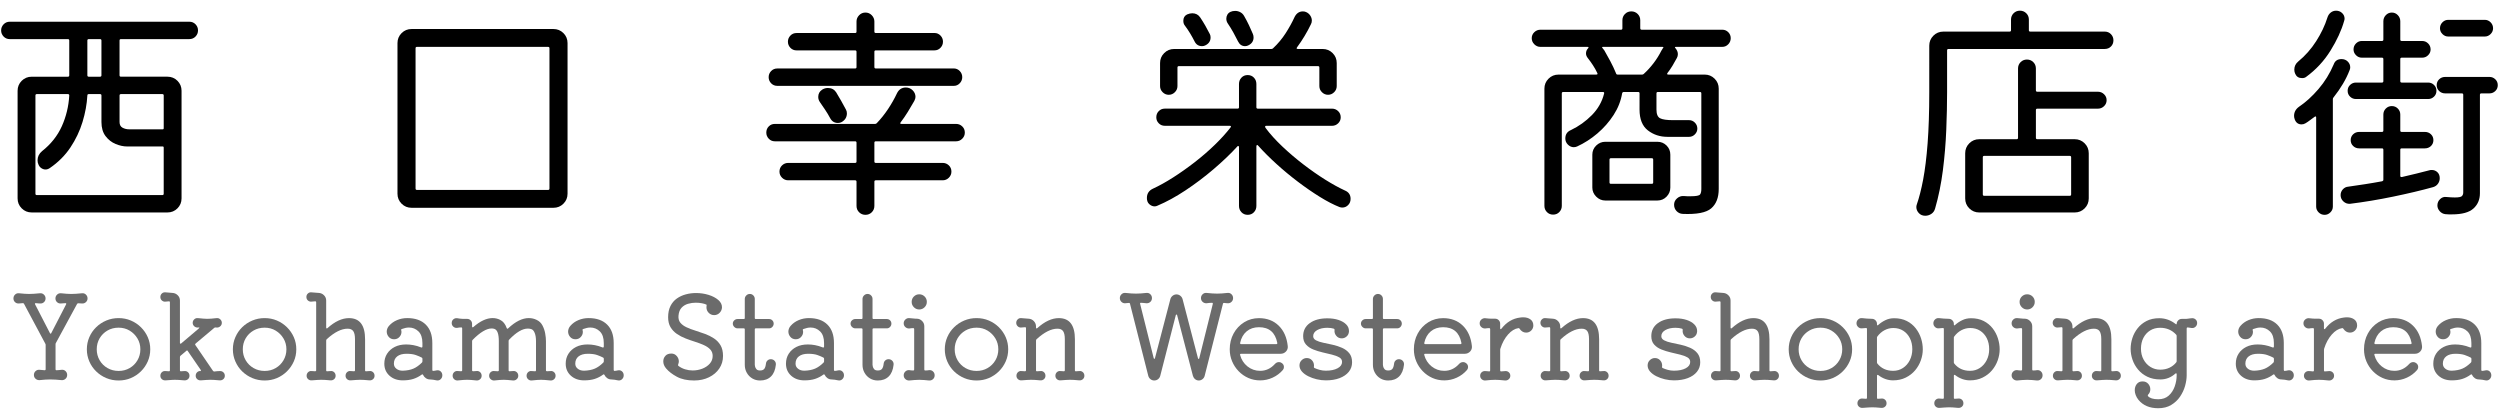 <?xml version="1.0" encoding="utf-8"?>
<!-- Generator: Adobe Illustrator 15.0.0, SVG Export Plug-In  -->
<!DOCTYPE svg PUBLIC "-//W3C//DTD SVG 1.1//EN" "http://www.w3.org/Graphics/SVG/1.1/DTD/svg11.dtd">
<svg version="1.1"
	 xmlns="http://www.w3.org/2000/svg" xmlns:xlink="http://www.w3.org/1999/xlink" xmlns:a="http://ns.adobe.com/AdobeSVGViewerExtensions/3.0/"
	 x="0px" y="0px" width="267px" height="44px" viewBox="0 -0.48 267 44" enable-background="new 0 -0.48 267 44"
	 xml:space="preserve">
<defs>
</defs>
<path d="M1.05,1.84h19.169c0.268,0,0.489,0.093,0.665,0.276c0.176,0.185,0.264,0.401,0.264,0.652s-0.088,0.469-0.264,0.652
	c-0.176,0.185-0.397,0.276-0.665,0.276h-7.301c-0.101,0-0.151,0.05-0.151,0.15v3.714c0,0.1,0.051,0.15,0.151,0.15h4.968
	c0.418,0,0.773,0.146,1.066,0.438c0.292,0.293,0.438,0.648,0.438,1.066v11.492c0,0.418-0.146,0.773-0.438,1.066
	c-0.293,0.292-0.648,0.438-1.066,0.438H3.383c-0.418,0-0.773-0.146-1.066-0.438c-0.293-0.293-0.438-0.648-0.438-1.066V9.217
	c0-0.418,0.146-0.773,0.438-1.066c0.293-0.292,0.648-0.438,1.066-0.438h3.864c0.101,0,0.15-0.051,0.15-0.15V3.848
	c0-0.101-0.05-0.15-0.15-0.15H1.05c-0.268,0-0.489-0.092-0.665-0.276C0.209,3.237,0.121,3.02,0.121,2.769s0.088-0.468,0.264-0.652
	C0.561,1.933,0.782,1.84,1.05,1.84z M3.935,9.568c-0.1,0-0.15,0.05-0.15,0.15v10.488c0,0.101,0.051,0.15,0.15,0.15h13.399
	c0.1,0,0.15-0.05,0.15-0.15v-4.918c0-0.084-0.034-0.125-0.101-0.125H13.57c-0.386,0-0.791-0.088-1.217-0.264
	c-0.427-0.176-0.787-0.456-1.079-0.841c-0.293-0.385-0.439-0.887-0.439-1.506V9.719c0-0.101-0.05-0.15-0.15-0.15H9.48
	c-0.101,0-0.15,0.05-0.15,0.15c-0.051,0.92-0.223,1.861-0.515,2.823c-0.293,0.962-0.724,1.869-1.292,2.722
	c-0.569,0.854-1.305,1.59-2.208,2.208c-0.151,0.101-0.302,0.15-0.452,0.15s-0.297-0.046-0.438-0.138
	c-0.143-0.092-0.247-0.222-0.314-0.389c-0.066-0.134-0.1-0.284-0.1-0.452c0-0.384,0.158-0.71,0.477-0.979
	c0.953-0.752,1.659-1.644,2.12-2.672c0.46-1.028,0.723-2.12,0.79-3.274c0-0.101-0.05-0.15-0.15-0.15H3.935z M9.33,7.562
	c0,0.1,0.05,0.15,0.15,0.15h1.204c0.101,0,0.15-0.051,0.15-0.15V3.848c0-0.101-0.05-0.15-0.15-0.15H9.48
	c-0.101,0-0.15,0.05-0.15,0.15V7.562z M17.384,13.332c0.066,0,0.101-0.042,0.101-0.126V9.719c0-0.101-0.051-0.15-0.15-0.15h-4.416
	c-0.101,0-0.151,0.05-0.151,0.15v2.835c0,0.285,0.104,0.485,0.314,0.603c0.209,0.117,0.455,0.176,0.74,0.176H17.384z"/>
<path d="M59.11,21.712H43.955c-0.418,0-0.773-0.146-1.066-0.438c-0.293-0.293-0.438-0.648-0.438-1.066V4.124
	c0-0.418,0.146-0.774,0.438-1.066c0.293-0.293,0.648-0.439,1.066-0.439H59.11c0.418,0,0.773,0.146,1.066,0.439
	c0.292,0.292,0.438,0.648,0.438,1.066v16.083c0,0.418-0.146,0.773-0.438,1.066C59.884,21.565,59.528,21.712,59.11,21.712z
	 M44.532,4.525c-0.101,0-0.15,0.05-0.15,0.15v14.979c0,0.1,0.05,0.15,0.15,0.15h14.001c0.101,0,0.15-0.051,0.15-0.15V4.676
	c0-0.101-0.05-0.15-0.15-0.15H44.532z"/>
<path d="M96.194,12.579c-0.084,0.117-0.06,0.176,0.075,0.176h5.846c0.251,0,0.468,0.088,0.652,0.264
	c0.184,0.176,0.276,0.397,0.276,0.665c0,0.251-0.093,0.468-0.276,0.652c-0.185,0.184-0.401,0.275-0.652,0.275h-8.581
	c-0.101,0-0.15,0.051-0.15,0.15v2.008c0,0.101,0.05,0.15,0.15,0.15h7.151c0.251,0,0.468,0.088,0.652,0.264
	c0.184,0.176,0.275,0.397,0.275,0.665c0,0.251-0.092,0.468-0.275,0.652c-0.185,0.184-0.401,0.275-0.652,0.275h-7.151
	c-0.101,0-0.15,0.051-0.15,0.15v2.585c0,0.268-0.092,0.493-0.276,0.678c-0.184,0.184-0.41,0.275-0.677,0.275
	c-0.269,0-0.494-0.092-0.678-0.275c-0.185-0.185-0.276-0.41-0.276-0.678v-2.585c0-0.1-0.05-0.15-0.15-0.15h-7.15
	c-0.251,0-0.469-0.092-0.653-0.275c-0.184-0.185-0.275-0.401-0.275-0.652c0-0.268,0.092-0.489,0.275-0.665
	c0.185-0.176,0.402-0.264,0.653-0.264h7.15c0.101,0,0.15-0.05,0.15-0.15v-2.008c0-0.1-0.05-0.15-0.15-0.15h-8.581
	c-0.251,0-0.464-0.092-0.64-0.275c-0.176-0.185-0.264-0.401-0.264-0.652c0-0.268,0.088-0.489,0.264-0.665s0.389-0.264,0.64-0.264
	h10.714c0.066,0,0.125-0.025,0.176-0.075c0.435-0.452,0.836-0.953,1.204-1.506c0.368-0.552,0.686-1.112,0.953-1.681
	c0.201-0.418,0.519-0.627,0.954-0.627c0.284,0,0.526,0.1,0.728,0.301c0.2,0.2,0.301,0.435,0.301,0.702
	c0,0.117-0.042,0.26-0.125,0.427c-0.218,0.385-0.448,0.774-0.69,1.167S96.461,12.228,96.194,12.579z M101.864,8.69H83.021
	c-0.269,0-0.489-0.092-0.665-0.276c-0.176-0.184-0.264-0.401-0.264-0.652s0.088-0.468,0.264-0.652
	c0.176-0.184,0.396-0.276,0.665-0.276h8.305c0.101,0,0.15-0.05,0.15-0.15V5.052c0-0.101-0.05-0.15-0.15-0.15h-6.248
	c-0.268,0-0.489-0.092-0.664-0.276c-0.176-0.184-0.264-0.401-0.264-0.652s0.088-0.468,0.264-0.652
	c0.175-0.184,0.396-0.275,0.664-0.275h6.248c0.101,0,0.15-0.051,0.15-0.15V1.815c0-0.251,0.092-0.473,0.276-0.665
	c0.184-0.192,0.409-0.289,0.678-0.289c0.267,0,0.493,0.097,0.677,0.289c0.185,0.192,0.276,0.414,0.276,0.665v1.079
	c0,0.1,0.05,0.15,0.15,0.15h6.272c0.251,0,0.465,0.092,0.64,0.275c0.176,0.185,0.264,0.401,0.264,0.652s-0.088,0.469-0.264,0.652
	c-0.175,0.185-0.389,0.276-0.64,0.276h-6.272c-0.101,0-0.15,0.05-0.15,0.15v1.631c0,0.101,0.05,0.15,0.15,0.15h8.33
	c0.251,0,0.464,0.093,0.64,0.276c0.176,0.185,0.264,0.401,0.264,0.652s-0.088,0.469-0.264,0.652
	C102.328,8.599,102.115,8.69,101.864,8.69z M87.813,9.092c0.184-0.117,0.385-0.176,0.603-0.176c0.384,0,0.677,0.15,0.878,0.451
	c0.184,0.302,0.363,0.606,0.539,0.916s0.348,0.624,0.515,0.941c0.066,0.117,0.101,0.251,0.101,0.401
	c0,0.401-0.185,0.711-0.552,0.928c-0.117,0.067-0.251,0.101-0.402,0.101c-0.368,0-0.644-0.167-0.827-0.502
	c-0.168-0.317-0.348-0.618-0.54-0.903c-0.192-0.284-0.381-0.56-0.564-0.827c-0.117-0.168-0.176-0.352-0.176-0.553
	C87.387,9.535,87.529,9.275,87.813,9.092z"/>
<path d="M143.616,19.855c0.418,0.168,0.627,0.469,0.627,0.903c0,0.268-0.088,0.489-0.264,0.665s-0.381,0.264-0.614,0.264
	c-0.051,0-0.101-0.005-0.15-0.013c-0.051-0.009-0.101-0.021-0.151-0.038c-0.636-0.251-1.338-0.614-2.107-1.091
	s-1.552-1.017-2.346-1.619c-0.795-0.602-1.556-1.233-2.283-1.894c-0.728-0.661-1.385-1.317-1.97-1.97
	c-0.034-0.051-0.071-0.067-0.113-0.051c-0.042,0.018-0.063,0.06-0.063,0.126v6.373c0,0.268-0.088,0.493-0.264,0.678
	c-0.176,0.184-0.397,0.275-0.665,0.275s-0.489-0.092-0.664-0.275c-0.176-0.185-0.264-0.41-0.264-0.678v-6.272
	c0-0.067-0.021-0.109-0.063-0.126c-0.042-0.017-0.08,0-0.113,0.051c-0.72,0.786-1.564,1.593-2.534,2.421
	c-0.971,0.828-1.974,1.585-3.011,2.271c-1.037,0.687-2.032,1.229-2.986,1.631c-0.1,0.051-0.2,0.075-0.301,0.075
	c-0.185,0-0.355-0.063-0.515-0.188c-0.159-0.126-0.255-0.28-0.288-0.465c-0.017-0.05-0.025-0.134-0.025-0.251
	c0-0.468,0.226-0.803,0.678-1.003c0.652-0.302,1.358-0.694,2.12-1.18c0.761-0.485,1.53-1.028,2.309-1.631
	c0.777-0.603,1.496-1.226,2.157-1.869s1.217-1.259,1.669-1.845c0.083-0.116,0.05-0.175-0.101-0.175h-6.925
	c-0.251,0-0.465-0.088-0.64-0.264c-0.176-0.176-0.264-0.39-0.264-0.64c0-0.268,0.088-0.489,0.264-0.665
	c0.175-0.176,0.389-0.264,0.64-0.264h7.778c0.1,0,0.15-0.05,0.15-0.15V8.489c0-0.268,0.088-0.493,0.264-0.678
	c0.175-0.184,0.396-0.275,0.664-0.275s0.489,0.092,0.665,0.275c0.176,0.185,0.264,0.41,0.264,0.678v2.484
	c0,0.101,0.05,0.15,0.15,0.15h7.929c0.251,0,0.469,0.088,0.652,0.264c0.185,0.176,0.276,0.397,0.276,0.665
	c0,0.25-0.092,0.464-0.276,0.64c-0.184,0.176-0.401,0.264-0.652,0.264h-7.025c-0.134,0-0.159,0.075-0.075,0.226
	c0.502,0.669,1.108,1.338,1.819,2.007s1.459,1.305,2.245,1.907s1.56,1.142,2.321,1.618C142.307,19.19,142.997,19.571,143.616,19.855
	z M124.823,9.644c-0.251,0-0.469-0.092-0.652-0.276c-0.185-0.184-0.276-0.401-0.276-0.652V6.256c0-0.417,0.146-0.773,0.439-1.065
	c0.292-0.293,0.647-0.439,1.066-0.439h10.387c0.067,0,0.126-0.025,0.176-0.075c0.519-0.485,0.967-1.021,1.343-1.606
	c0.376-0.585,0.698-1.17,0.966-1.756c0.201-0.385,0.493-0.577,0.878-0.577c0.134,0,0.251,0.025,0.352,0.075
	c0.184,0.084,0.33,0.209,0.439,0.376c0.108,0.168,0.163,0.344,0.163,0.527c0,0.15-0.034,0.284-0.101,0.401
	c-0.201,0.418-0.427,0.837-0.678,1.255s-0.519,0.819-0.803,1.204c-0.084,0.117-0.05,0.176,0.101,0.176h2.635
	c0.418,0,0.773,0.146,1.066,0.439c0.292,0.292,0.438,0.648,0.438,1.065v2.459c0,0.251-0.092,0.469-0.275,0.652
	c-0.185,0.185-0.402,0.276-0.652,0.276c-0.251,0-0.469-0.092-0.653-0.276c-0.184-0.184-0.275-0.401-0.275-0.652V6.733
	c0-0.101-0.051-0.151-0.15-0.151h-14.854c-0.1,0-0.15,0.051-0.15,0.151v1.981c0,0.251-0.092,0.469-0.275,0.652
	C125.291,9.552,125.074,9.644,124.823,9.644z M127.583,3.948c-0.134-0.268-0.289-0.548-0.464-0.841
	c-0.176-0.293-0.364-0.573-0.565-0.841c-0.117-0.134-0.175-0.309-0.175-0.526c0-0.317,0.133-0.544,0.401-0.678
	c0.2-0.084,0.384-0.125,0.552-0.125c0.367,0,0.652,0.15,0.853,0.451c0.368,0.552,0.711,1.146,1.029,1.781
	c0.05,0.101,0.075,0.218,0.075,0.352c0,0.368-0.176,0.645-0.527,0.828c-0.117,0.066-0.242,0.101-0.376,0.101
	C128.018,4.45,127.75,4.283,127.583,3.948z M132.225,3.948c-0.15-0.302-0.318-0.619-0.502-0.954
	c-0.184-0.334-0.385-0.66-0.602-0.979c-0.101-0.15-0.151-0.317-0.151-0.502c0-0.15,0.038-0.292,0.113-0.426s0.188-0.234,0.339-0.302
	c0.134-0.066,0.301-0.1,0.502-0.1c0.184,0,0.363,0.046,0.539,0.138s0.313,0.23,0.414,0.414c0.184,0.317,0.355,0.644,0.515,0.979
	c0.158,0.335,0.297,0.644,0.414,0.929c0.05,0.117,0.075,0.242,0.075,0.376c0,0.368-0.176,0.645-0.527,0.828
	c-0.117,0.066-0.242,0.101-0.376,0.101C132.643,4.45,132.392,4.283,132.225,3.948z"/>
<path d="M175.181,2.543c0,0.101,0.05,0.15,0.15,0.15h8.606c0.251,0,0.464,0.088,0.64,0.264s0.264,0.389,0.264,0.64
	s-0.088,0.469-0.264,0.652c-0.176,0.185-0.389,0.276-0.64,0.276h-4.943c-0.134,0-0.15,0.05-0.05,0.15
	c0.167,0.2,0.251,0.41,0.251,0.627c0,0.15-0.034,0.285-0.101,0.401c-0.15,0.285-0.31,0.564-0.477,0.841
	c-0.168,0.276-0.343,0.531-0.527,0.766c-0.084,0.117-0.05,0.175,0.101,0.175h3.864c0.418,0,0.773,0.147,1.066,0.439
	c0.292,0.293,0.438,0.648,0.438,1.066v10.714c0,0.92-0.268,1.609-0.803,2.07c-0.535,0.46-1.556,0.656-3.061,0.589
	c-0.251-0.017-0.465-0.117-0.641-0.301c-0.175-0.185-0.263-0.41-0.263-0.678s0.104-0.493,0.313-0.677
	c0.209-0.185,0.447-0.268,0.715-0.251c0.134,0.017,0.264,0.024,0.389,0.024c0.126,0,0.238,0,0.339,0
	c0.586,0,0.924-0.063,1.017-0.188c0.092-0.126,0.138-0.322,0.138-0.59V9.493c0-0.101-0.05-0.15-0.15-0.15h-4.491
	c-0.101,0-0.15,0.05-0.15,0.15v1.731c0,0.485,0.129,0.794,0.389,0.928c0.259,0.135,0.724,0.201,1.393,0.201h1.706
	c0.234,0,0.439,0.088,0.615,0.264c0.175,0.176,0.263,0.389,0.263,0.64c0,0.234-0.088,0.438-0.263,0.614
	c-0.176,0.176-0.381,0.264-0.615,0.264h-2.309c-0.803,0-1.501-0.229-2.095-0.689s-0.891-1.2-0.891-2.221V9.493
	c0-0.101-0.051-0.15-0.15-0.15h-1.531c-0.084,0-0.142,0.042-0.175,0.125c-0.135,0.82-0.439,1.598-0.916,2.334
	s-1.054,1.393-1.731,1.97c-0.678,0.576-1.401,1.041-2.171,1.393c-0.117,0.05-0.234,0.075-0.351,0.075
	c-0.234,0-0.443-0.092-0.628-0.276c-0.184-0.184-0.275-0.401-0.275-0.652c0-0.435,0.2-0.736,0.602-0.903
	c0.837-0.401,1.581-0.933,2.233-1.594c0.652-0.66,1.087-1.426,1.305-2.295c0.033-0.117-0.009-0.176-0.125-0.176h-4.24
	c-0.101,0-0.151,0.05-0.151,0.15v12.019c0,0.251-0.088,0.468-0.263,0.652c-0.176,0.184-0.397,0.276-0.665,0.276
	s-0.489-0.093-0.665-0.276c-0.176-0.185-0.264-0.401-0.264-0.652V8.991c0-0.418,0.146-0.773,0.439-1.066
	c0.292-0.292,0.647-0.439,1.066-0.439h4.015c0.15,0,0.191-0.058,0.125-0.175c-0.134-0.284-0.288-0.561-0.464-0.828
	s-0.355-0.519-0.54-0.753c-0.134-0.167-0.2-0.335-0.2-0.502c0-0.217,0.075-0.401,0.226-0.552c0.084-0.101,0.059-0.15-0.075-0.15
	h-5.019c-0.251,0-0.468-0.092-0.652-0.276c-0.184-0.184-0.275-0.401-0.275-0.652s0.092-0.464,0.275-0.64
	c0.185-0.176,0.401-0.264,0.652-0.264h8.606c0.101,0,0.15-0.05,0.15-0.15V1.689c0-0.267,0.092-0.493,0.276-0.677
	c0.184-0.185,0.409-0.276,0.678-0.276c0.267,0,0.493,0.092,0.677,0.276c0.185,0.184,0.276,0.41,0.276,0.677V2.543z M171.442,14.662
	h5.569c0.385,0,0.711,0.134,0.979,0.401c0.267,0.268,0.401,0.594,0.401,0.979v3.513c0,0.368-0.135,0.689-0.401,0.966
	c-0.269,0.276-0.595,0.414-0.979,0.414h-5.569c-0.368,0-0.69-0.138-0.967-0.414c-0.275-0.276-0.414-0.598-0.414-0.966v-3.513
	c0-0.385,0.139-0.711,0.414-0.979C170.752,14.796,171.074,14.662,171.442,14.662z M177.438,4.927
	c0.033-0.051,0.063-0.097,0.088-0.139c0.025-0.041,0.046-0.079,0.063-0.112c0.051-0.033,0.071-0.066,0.063-0.101
	c-0.009-0.033-0.047-0.05-0.113-0.05h-6.323c-0.134,0-0.15,0.05-0.05,0.15c0.05,0.05,0.108,0.125,0.176,0.226
	c0.184,0.318,0.393,0.694,0.627,1.129c0.234,0.436,0.443,0.878,0.627,1.33c0.017,0.084,0.076,0.125,0.176,0.125h2.609
	c0.067,0,0.126-0.024,0.176-0.075c0.368-0.334,0.716-0.715,1.042-1.142C176.925,5.843,177.204,5.395,177.438,4.927z M171.894,19.003
	c0,0.1,0.05,0.15,0.15,0.15h4.366c0.101,0,0.15-0.051,0.15-0.15v-2.435c0-0.1-0.05-0.15-0.15-0.15h-4.366
	c-0.101,0-0.15,0.051-0.15,0.15V19.003z"/>
<path d="M216.682,2.743c0,0.101,0.05,0.151,0.15,0.151h7.953c0.268,0,0.489,0.092,0.665,0.275c0.176,0.185,0.264,0.401,0.264,0.652
	c0,0.268-0.088,0.489-0.264,0.665s-0.397,0.264-0.665,0.264H208.1c-0.1,0-0.15,0.05-0.15,0.15v4.466
	c0,1.238-0.029,2.581-0.088,4.027c-0.059,1.447-0.18,2.89-0.363,4.328c-0.185,1.439-0.46,2.794-0.828,4.064
	c-0.067,0.251-0.201,0.443-0.401,0.577c-0.201,0.134-0.418,0.201-0.652,0.201c-0.285,0-0.515-0.097-0.69-0.288
	c-0.176-0.193-0.263-0.406-0.263-0.641c0-0.05,0.004-0.096,0.012-0.138c0.009-0.042,0.021-0.088,0.038-0.138
	c0.251-0.72,0.477-1.606,0.678-2.66c0.2-1.054,0.359-2.346,0.477-3.876c0.116-1.531,0.176-3.35,0.176-5.458V4.399
	c0-0.418,0.146-0.773,0.438-1.066c0.293-0.292,0.648-0.438,1.066-0.438h7.076c0.1,0,0.15-0.051,0.15-0.151V1.614
	c0-0.268,0.092-0.493,0.275-0.677c0.185-0.185,0.41-0.276,0.678-0.276s0.493,0.092,0.678,0.276c0.184,0.184,0.276,0.409,0.276,0.677
	V2.743z M217.434,9.167c0,0.101,0.051,0.15,0.15,0.15h6.474c0.251,0,0.469,0.088,0.652,0.264c0.185,0.176,0.276,0.389,0.276,0.64
	s-0.092,0.464-0.276,0.64c-0.184,0.176-0.401,0.264-0.652,0.264h-6.474c-0.1,0-0.15,0.05-0.15,0.15v2.961
	c0,0.101,0.051,0.15,0.15,0.15h3.99c0.418,0,0.773,0.146,1.066,0.439c0.292,0.293,0.438,0.648,0.438,1.066v4.817
	c0,0.418-0.146,0.773-0.438,1.066c-0.293,0.292-0.648,0.438-1.066,0.438h-10.188c-0.418,0-0.773-0.146-1.066-0.438
	c-0.293-0.293-0.438-0.648-0.438-1.066v-4.817c0-0.418,0.146-0.773,0.438-1.066s0.648-0.439,1.066-0.439h3.989
	c0.101,0,0.151-0.05,0.151-0.15V6.833c0-0.267,0.092-0.493,0.275-0.677c0.185-0.185,0.41-0.276,0.678-0.276s0.493,0.092,0.678,0.276
	c0.184,0.184,0.275,0.41,0.275,0.677V9.167z M211.764,20.282c0,0.101,0.05,0.15,0.15,0.15h9.133c0.101,0,0.15-0.05,0.15-0.15v-3.965
	c0-0.1-0.05-0.15-0.15-0.15h-9.133c-0.101,0-0.15,0.051-0.15,0.15V20.282z"/>
<path d="M250.93,7.034c-0.368,0.953-0.938,1.915-1.706,2.886c-0.051,0.05-0.075,0.108-0.075,0.176v11.491
	c0,0.234-0.088,0.439-0.264,0.614c-0.176,0.176-0.381,0.264-0.615,0.264c-0.251,0-0.464-0.088-0.64-0.264
	c-0.176-0.175-0.264-0.38-0.264-0.614v-9.51c0-0.134-0.059-0.158-0.175-0.075c-0.168,0.117-0.326,0.234-0.478,0.352
	c-0.15,0.117-0.31,0.226-0.477,0.326c-0.134,0.084-0.275,0.125-0.427,0.125c-0.351,0-0.594-0.175-0.728-0.526
	c-0.05-0.134-0.075-0.26-0.075-0.377c0-0.401,0.176-0.728,0.527-0.979c0.719-0.484,1.413-1.116,2.082-1.894
	c0.669-0.778,1.213-1.66,1.631-2.647c0.134-0.368,0.41-0.552,0.828-0.552c0.268,0,0.489,0.088,0.665,0.263
	c0.176,0.176,0.264,0.381,0.264,0.615C251.005,6.825,250.979,6.934,250.93,7.034z M246.288,7.736
	c-0.101,0.084-0.243,0.126-0.427,0.126c-0.352,0-0.594-0.15-0.728-0.452c-0.067-0.134-0.101-0.284-0.101-0.451
	c0-0.352,0.142-0.644,0.427-0.878c0.735-0.603,1.371-1.321,1.906-2.158c0.535-0.836,0.938-1.681,1.205-2.534
	c0.066-0.217,0.184-0.393,0.351-0.527c0.167-0.133,0.36-0.2,0.577-0.2c0.251,0,0.465,0.084,0.641,0.251
	c0.175,0.167,0.263,0.368,0.263,0.602c0,0.067-0.017,0.151-0.05,0.251c-0.285,1.004-0.77,2.058-1.455,3.162
	C248.211,6.03,247.342,6.968,246.288,7.736z M260.564,18.551c0,0.218-0.063,0.414-0.188,0.59c-0.125,0.176-0.297,0.297-0.514,0.363
	c-1.271,0.352-2.697,0.69-4.278,1.017s-3.115,0.581-4.604,0.766c-0.268,0.016-0.502-0.067-0.702-0.251
	c-0.201-0.185-0.301-0.41-0.301-0.678c0-0.234,0.079-0.439,0.238-0.615c0.158-0.175,0.354-0.271,0.589-0.288
	c0.586-0.083,1.18-0.171,1.782-0.264c0.602-0.092,1.212-0.196,1.831-0.313c0.084-0.033,0.126-0.083,0.126-0.15v-3.212
	c0-0.101-0.051-0.15-0.151-0.15h-2.434c-0.251,0-0.464-0.083-0.64-0.251c-0.176-0.167-0.264-0.376-0.264-0.627
	s0.088-0.46,0.264-0.628c0.176-0.167,0.389-0.25,0.64-0.25h2.434c0.101,0,0.151-0.051,0.151-0.151v-1.706
	c0-0.251,0.088-0.464,0.263-0.64c0.176-0.176,0.39-0.264,0.641-0.264s0.464,0.088,0.64,0.264s0.264,0.389,0.264,0.64v1.706
	c0,0.101,0.05,0.151,0.15,0.151h2.483c0.251,0,0.465,0.083,0.641,0.25c0.175,0.168,0.263,0.377,0.263,0.628s-0.088,0.46-0.263,0.627
	c-0.176,0.168-0.39,0.251-0.641,0.251H256.5c-0.101,0-0.15,0.05-0.15,0.15V18.3c0,0.101,0.058,0.143,0.175,0.126
	c0.519-0.117,1.029-0.238,1.531-0.364c0.502-0.125,0.979-0.246,1.43-0.363c0.051-0.017,0.126-0.025,0.226-0.025
	c0.234,0,0.436,0.079,0.603,0.238S260.564,18.283,260.564,18.551z M254.543,5.83c0-0.101-0.051-0.15-0.151-0.15h-2.157
	c-0.234,0-0.439-0.088-0.615-0.264c-0.175-0.176-0.263-0.381-0.263-0.615c0-0.251,0.088-0.464,0.263-0.64
	c0.176-0.176,0.381-0.264,0.615-0.264h2.157c0.101,0,0.151-0.05,0.151-0.15V1.79c0-0.251,0.088-0.468,0.263-0.652
	c0.176-0.184,0.39-0.276,0.641-0.276s0.464,0.093,0.64,0.276c0.176,0.185,0.264,0.401,0.264,0.652v1.957
	c0,0.101,0.05,0.15,0.15,0.15h2.183c0.251,0,0.464,0.088,0.64,0.264s0.264,0.389,0.264,0.64c0,0.234-0.088,0.439-0.264,0.615
	s-0.389,0.264-0.64,0.264H256.5c-0.101,0-0.15,0.05-0.15,0.15v2.358c0,0.101,0.05,0.15,0.15,0.15h2.835
	c0.234,0,0.439,0.084,0.615,0.251c0.175,0.167,0.263,0.376,0.263,0.627s-0.088,0.461-0.263,0.628
	c-0.176,0.167-0.381,0.251-0.615,0.251h-7.728c-0.235,0-0.439-0.084-0.615-0.251s-0.264-0.377-0.264-0.628s0.088-0.46,0.264-0.627
	s0.38-0.251,0.615-0.251h2.784c0.101,0,0.151-0.05,0.151-0.15V5.83z M261.142,7.736h4.742c0.234,0,0.439,0.084,0.614,0.251
	c0.176,0.168,0.264,0.377,0.264,0.628s-0.088,0.46-0.264,0.627c-0.175,0.167-0.38,0.251-0.614,0.251h-0.878
	c-0.101,0-0.15,0.05-0.15,0.15v10.513c0,0.67-0.23,1.213-0.69,1.631s-1.226,0.628-2.296,0.628c-0.117,0-0.234,0-0.352,0
	s-0.242-0.009-0.376-0.025c-0.234-0.033-0.431-0.143-0.59-0.326c-0.159-0.185-0.238-0.385-0.238-0.603
	c0-0.268,0.096-0.493,0.289-0.677c0.191-0.185,0.413-0.26,0.664-0.226c0.185,0.017,0.352,0.029,0.502,0.037
	c0.15,0.009,0.284,0.013,0.401,0.013c0.418,0,0.674-0.05,0.766-0.15s0.138-0.226,0.138-0.377V9.644c0-0.101-0.05-0.15-0.15-0.15
	h-1.781c-0.251,0-0.464-0.084-0.64-0.251s-0.264-0.376-0.264-0.627s0.088-0.46,0.264-0.628
	C260.678,7.82,260.891,7.736,261.142,7.736z M265.382,3.421h-3.914c-0.234,0-0.439-0.088-0.615-0.264
	c-0.175-0.175-0.263-0.38-0.263-0.614c0-0.251,0.088-0.464,0.263-0.64c0.176-0.176,0.381-0.264,0.615-0.264h3.914
	c0.234,0,0.439,0.088,0.615,0.264c0.175,0.176,0.263,0.389,0.263,0.64c0,0.234-0.088,0.439-0.263,0.614
	C265.821,3.333,265.616,3.421,265.382,3.421z"/>
<path fill="#6B6B6B" d="M8.758,30.84c0.164-0.017,0.305,0.03,0.418,0.142c0.115,0.11,0.174,0.247,0.174,0.411
	c0,0.156-0.059,0.287-0.174,0.394c-0.113,0.106-0.25,0.155-0.404,0.147l-0.406-0.024c-0.066,0-0.111,0.024-0.135,0.073l-2.262,4.167
	c-0.025,0.033-0.037,0.078-0.037,0.135v2.68c0,0.065,0.029,0.099,0.086,0.099c0.098,0,0.195-0.006,0.289-0.019
	s0.186-0.022,0.277-0.03c0.162-0.017,0.303,0.03,0.418,0.141c0.113,0.111,0.172,0.248,0.172,0.412s-0.059,0.299-0.172,0.405
	c-0.115,0.106-0.256,0.156-0.418,0.147c-0.238-0.024-0.455-0.043-0.652-0.055c-0.197-0.013-0.389-0.019-0.578-0.019
	c-0.318,0-0.695,0.024-1.131,0.073c-0.164,0.009-0.305-0.041-0.424-0.147s-0.178-0.241-0.178-0.405s0.059-0.301,0.178-0.412
	c0.119-0.11,0.26-0.157,0.424-0.141c0.082,0.008,0.17,0.016,0.266,0.024c0.094,0.008,0.186,0.017,0.275,0.024h0.025
	c0.057,0,0.086-0.033,0.086-0.099v-2.605c0-0.058-0.012-0.103-0.037-0.135l-2.273-4.253c-0.025-0.05-0.063-0.074-0.111-0.074
	c-0.082,0-0.162,0.006-0.24,0.019s-0.156,0.019-0.238,0.019c-0.148,0-0.275-0.051-0.381-0.153c-0.107-0.103-0.16-0.231-0.16-0.388
	c0-0.164,0.057-0.301,0.172-0.411c0.115-0.111,0.254-0.158,0.418-0.142c0.236,0.024,0.439,0.043,0.607,0.055
	c0.168,0.013,0.326,0.019,0.475,0.019c0.164,0,0.334-0.006,0.51-0.019c0.176-0.012,0.391-0.03,0.645-0.055
	c0.164-0.017,0.305,0.03,0.424,0.142c0.119,0.11,0.18,0.247,0.18,0.411c0,0.156-0.055,0.285-0.16,0.388
	c-0.107,0.103-0.234,0.153-0.381,0.153c-0.082,0-0.164-0.004-0.246-0.013c-0.082-0.008-0.164-0.016-0.246-0.024H3.805
	c-0.031,0-0.055,0.013-0.066,0.037c-0.014,0.024-0.012,0.054,0.006,0.086l1.586,3.073c0.016,0.041,0.041,0.062,0.072,0.062
	c0.033,0,0.059-0.021,0.074-0.062l1.586-3.073c0.008-0.017,0.012-0.037,0.012-0.062c0-0.041-0.023-0.062-0.072-0.062
	c-0.092,0-0.182,0.006-0.271,0.019s-0.18,0.019-0.27,0.019c-0.148,0-0.275-0.051-0.381-0.153c-0.107-0.103-0.16-0.231-0.16-0.388
	c0-0.164,0.059-0.301,0.178-0.411c0.119-0.111,0.26-0.158,0.424-0.142c0.238,0.024,0.439,0.043,0.602,0.055
	c0.164,0.013,0.324,0.019,0.48,0.019c0.164,0,0.334-0.006,0.51-0.019C8.289,30.883,8.504,30.864,8.758,30.84z"/>
<path fill="#6B6B6B" d="M12.668,40.156c-0.467,0-0.906-0.086-1.316-0.258c-0.408-0.172-0.77-0.41-1.08-0.713
	c-0.313-0.304-0.557-0.658-0.732-1.063s-0.264-0.838-0.264-1.297s0.088-0.891,0.264-1.297c0.176-0.405,0.42-0.76,0.732-1.063
	c0.311-0.304,0.672-0.541,1.08-0.713c0.41-0.173,0.85-0.259,1.316-0.259s0.902,0.086,1.309,0.259
	c0.406,0.172,0.764,0.411,1.076,0.719c0.311,0.308,0.555,0.662,0.73,1.063s0.264,0.831,0.264,1.29s-0.088,0.89-0.264,1.291
	s-0.42,0.756-0.73,1.063c-0.313,0.308-0.67,0.548-1.076,0.72S13.135,40.156,12.668,40.156z M12.668,39.136
	c0.434,0,0.826-0.102,1.18-0.307c0.352-0.205,0.631-0.483,0.836-0.836s0.307-0.741,0.307-1.168c0-0.426-0.104-0.813-0.313-1.161
	s-0.488-0.627-0.836-0.836c-0.35-0.209-0.74-0.313-1.174-0.313c-0.443,0-0.84,0.103-1.193,0.308
	c-0.352,0.205-0.631,0.481-0.836,0.829c-0.203,0.349-0.307,0.74-0.307,1.174c0,0.427,0.104,0.815,0.307,1.168
	c0.205,0.353,0.486,0.631,0.844,0.836C11.838,39.034,12.232,39.136,12.668,39.136z"/>
<path fill="#6B6B6B" d="M23.508,39.148c0.139,0,0.258,0.047,0.355,0.142c0.1,0.094,0.148,0.215,0.148,0.362s-0.053,0.269-0.16,0.362
	c-0.105,0.095-0.238,0.138-0.393,0.129c-0.254-0.024-0.453-0.041-0.596-0.049c-0.145-0.008-0.281-0.012-0.412-0.012
	c-0.148,0-0.291,0.006-0.43,0.018c-0.141,0.013-0.328,0.027-0.566,0.043c-0.156,0.009-0.287-0.034-0.393-0.129
	c-0.107-0.094-0.16-0.215-0.16-0.362c0-0.155,0.053-0.282,0.16-0.381c0.105-0.099,0.236-0.14,0.393-0.123
	c0.008,0,0.012-0.008,0.012-0.024c0-0.024-0.012-0.062-0.037-0.11l-1.375-2.004c-0.041-0.074-0.092-0.082-0.148-0.024l-0.627,0.528
	c-0.041,0.041-0.061,0.086-0.061,0.135v1.426c0,0.074,0.037,0.107,0.109,0.099l0.357-0.024c0.154-0.017,0.287,0.024,0.393,0.123
	c0.107,0.099,0.16,0.226,0.16,0.381c0,0.147-0.053,0.269-0.16,0.362c-0.105,0.095-0.238,0.138-0.393,0.129
	c-0.254-0.024-0.453-0.041-0.596-0.049c-0.145-0.008-0.277-0.012-0.4-0.012c-0.09,0-0.172,0.002-0.246,0.006
	s-0.166,0.01-0.275,0.019c-0.111,0.008-0.273,0.021-0.486,0.036c-0.156,0.009-0.287-0.034-0.393-0.129
	c-0.107-0.094-0.16-0.215-0.16-0.362c0-0.155,0.053-0.282,0.16-0.381c0.105-0.099,0.236-0.14,0.393-0.123l0.357,0.024h0.023
	c0.057,0,0.086-0.032,0.086-0.099v-7.276c0-0.065-0.029-0.098-0.086-0.098c-0.074,0-0.145,0.006-0.215,0.019
	c-0.07,0.012-0.146,0.019-0.227,0.019c-0.133,0-0.246-0.048-0.346-0.142c-0.098-0.095-0.146-0.211-0.146-0.351
	c0-0.155,0.053-0.282,0.16-0.381c0.105-0.099,0.236-0.14,0.393-0.123c0.123,0.009,0.248,0.019,0.375,0.031
	c0.127,0.012,0.244,0.022,0.35,0.03c0.223,0.008,0.412,0.09,0.572,0.246c0.16,0.155,0.24,0.344,0.24,0.565v4.522
	c0,0.041,0.014,0.07,0.043,0.087c0.027,0.016,0.059,0.008,0.092-0.025l1.855-1.573c0.041-0.032,0.068-0.063,0.08-0.092
	s0.006-0.043-0.018-0.043c-0.033,0-0.061,0.002-0.08,0.006c-0.021,0.004-0.053,0.006-0.092,0.006c-0.141,0-0.262-0.049-0.363-0.147
	c-0.104-0.098-0.154-0.217-0.154-0.356c0-0.147,0.057-0.271,0.166-0.374c0.111-0.103,0.24-0.146,0.387-0.13
	c0.264,0.025,0.463,0.043,0.604,0.056c0.139,0.013,0.27,0.019,0.393,0.019c0.156,0,0.301-0.006,0.438-0.019
	c0.135-0.013,0.324-0.03,0.57-0.056c0.148-0.016,0.277,0.027,0.387,0.13c0.111,0.103,0.166,0.227,0.166,0.374
	s-0.055,0.271-0.166,0.369c-0.109,0.099-0.238,0.144-0.387,0.135c-0.049,0-0.09-0.004-0.123-0.012c-0.057,0-0.102,0.017-0.135,0.049
	l-1.99,1.672c-0.059,0.058-0.066,0.11-0.025,0.16l1.881,2.753c0.041,0.049,0.086,0.073,0.135,0.073
	c0.107-0.016,0.213-0.028,0.32-0.036C23.307,39.152,23.41,39.148,23.508,39.148z"/>
<path fill="#6B6B6B" d="M28.264,40.156c-0.467,0-0.904-0.086-1.314-0.258s-0.77-0.41-1.082-0.713
	c-0.311-0.304-0.555-0.658-0.73-1.063c-0.178-0.405-0.266-0.838-0.266-1.297s0.088-0.891,0.266-1.297
	c0.176-0.405,0.42-0.76,0.73-1.063c0.313-0.304,0.672-0.541,1.082-0.713c0.41-0.173,0.848-0.259,1.314-0.259
	s0.904,0.086,1.311,0.259c0.404,0.172,0.764,0.411,1.074,0.719c0.313,0.308,0.555,0.662,0.732,1.063
	c0.176,0.401,0.264,0.831,0.264,1.29s-0.088,0.89-0.264,1.291c-0.178,0.401-0.42,0.756-0.732,1.063
	c-0.311,0.308-0.67,0.548-1.074,0.72C29.168,40.07,28.73,40.156,28.264,40.156z M28.264,39.136c0.436,0,0.828-0.102,1.18-0.307
	c0.354-0.205,0.631-0.483,0.836-0.836s0.309-0.741,0.309-1.168c0-0.426-0.105-0.813-0.314-1.161s-0.486-0.627-0.836-0.836
	c-0.348-0.209-0.738-0.313-1.174-0.313c-0.441,0-0.84,0.103-1.191,0.308c-0.354,0.205-0.631,0.481-0.836,0.829
	c-0.205,0.349-0.307,0.74-0.307,1.174c0,0.427,0.102,0.815,0.307,1.168s0.486,0.631,0.842,0.836
	C27.436,39.034,27.83,39.136,28.264,39.136z"/>
<path fill="#6B6B6B" d="M39.461,39.148c0.148-0.017,0.275,0.024,0.383,0.123c0.105,0.099,0.158,0.226,0.158,0.381
	c0,0.147-0.053,0.269-0.158,0.362c-0.107,0.095-0.234,0.138-0.383,0.129c-0.254-0.024-0.453-0.041-0.602-0.049
	c-0.146-0.008-0.283-0.012-0.406-0.012c-0.154,0-0.301,0.006-0.436,0.018c-0.135,0.013-0.326,0.027-0.572,0.043
	c-0.146,0.009-0.273-0.034-0.381-0.129c-0.105-0.094-0.158-0.215-0.158-0.362c0-0.155,0.053-0.282,0.158-0.381
	c0.107-0.099,0.234-0.14,0.381-0.123l0.357,0.024h0.025c0.057,0,0.086-0.032,0.086-0.099v-3.33c0-0.401-0.063-0.688-0.186-0.86
	c-0.123-0.173-0.324-0.259-0.602-0.259c-0.664,0-1.406,0.373-2.225,1.119c-0.041,0.041-0.063,0.09-0.063,0.147v3.183
	c0,0.074,0.037,0.107,0.111,0.099l0.355-0.024c0.148-0.017,0.275,0.024,0.383,0.123c0.105,0.099,0.158,0.226,0.158,0.381
	c0,0.147-0.053,0.269-0.158,0.362c-0.107,0.095-0.234,0.138-0.383,0.129c-0.254-0.024-0.451-0.041-0.596-0.049
	c-0.143-0.008-0.281-0.012-0.412-0.012c-0.146,0-0.291,0.006-0.43,0.018c-0.139,0.013-0.332,0.027-0.578,0.043
	c-0.146,0.009-0.273-0.034-0.381-0.129c-0.105-0.094-0.16-0.215-0.16-0.362c0-0.155,0.055-0.282,0.16-0.381
	c0.107-0.099,0.234-0.14,0.381-0.123l0.369,0.024c0.074,0,0.111-0.032,0.111-0.099v-7.276c0-0.065-0.029-0.098-0.086-0.098
	c-0.082,0-0.16,0.006-0.234,0.019c-0.074,0.012-0.152,0.019-0.232,0.019c-0.133,0-0.246-0.048-0.346-0.142
	c-0.098-0.095-0.146-0.215-0.146-0.362c0-0.148,0.053-0.271,0.16-0.369c0.105-0.099,0.232-0.14,0.381-0.123
	c0.113,0.009,0.236,0.019,0.369,0.031c0.131,0.012,0.262,0.022,0.393,0.03c0.221,0.008,0.412,0.09,0.572,0.246
	c0.158,0.155,0.238,0.344,0.238,0.565v2.888c0,0.05,0.016,0.08,0.043,0.093c0.029,0.012,0.061,0.002,0.094-0.031
	c0.793-0.713,1.561-1.069,2.297-1.069c1.148,0,1.721,0.754,1.721,2.262v3.318c0,0.074,0.037,0.107,0.111,0.099L39.461,39.148z"/>
<path fill="#6B6B6B" d="M46.627,39.074c0.025-0.008,0.061-0.012,0.111-0.012c0.139,0,0.258,0.051,0.355,0.153
	s0.148,0.231,0.148,0.388c0,0.172-0.063,0.313-0.186,0.424s-0.266,0.149-0.43,0.116c-0.123-0.032-0.244-0.055-0.363-0.067
	c-0.119-0.012-0.23-0.022-0.338-0.03c-0.164,0-0.311-0.045-0.441-0.136c-0.131-0.09-0.23-0.204-0.295-0.344
	c-0.041-0.074-0.092-0.086-0.148-0.037c-0.279,0.205-0.578,0.358-0.896,0.461c-0.32,0.103-0.697,0.153-1.131,0.153
	c-0.574,0-1.045-0.165-1.414-0.497s-0.553-0.76-0.553-1.285c0-0.401,0.098-0.756,0.295-1.063c0.197-0.308,0.469-0.549,0.816-0.726
	c0.35-0.176,0.756-0.264,1.225-0.264c0.244,0,0.502,0.024,0.768,0.073s0.543,0.131,0.83,0.246c0.008,0,0.016,0.002,0.023,0.006
	s0.018,0.006,0.025,0.006c0.057,0,0.086-0.032,0.086-0.098v-0.381c0-0.558-0.141-0.974-0.424-1.248s-0.621-0.412-1.014-0.412
	c-0.123,0-0.248,0.015-0.375,0.043c-0.127,0.029-0.256,0.068-0.389,0.117c-0.064,0.024-0.086,0.069-0.061,0.136
	c0.008,0.032,0.014,0.061,0.018,0.086c0.004,0.024,0.008,0.053,0.008,0.086c0,0.205-0.074,0.387-0.223,0.547
	c-0.146,0.159-0.336,0.239-0.564,0.239c-0.238,0-0.428-0.084-0.572-0.252c-0.143-0.168-0.215-0.358-0.215-0.571
	c0-0.106,0.02-0.213,0.063-0.319c0.039-0.106,0.102-0.205,0.184-0.295c0.229-0.263,0.514-0.465,0.854-0.608s0.703-0.216,1.088-0.216
	c0.854,0,1.512,0.232,1.979,0.694c0.469,0.464,0.701,1.121,0.701,1.974v2.863c0,0.074,0.029,0.11,0.086,0.11
	c0.066,0,0.129-0.008,0.191-0.024C46.51,39.096,46.57,39.083,46.627,39.074z M43.014,39.111c0.449-0.016,0.83-0.09,1.137-0.221
	s0.611-0.349,0.916-0.651c0.031-0.041,0.049-0.086,0.049-0.136v-0.271c0-0.057-0.025-0.098-0.074-0.123
	c-0.172-0.09-0.383-0.18-0.633-0.27c-0.25-0.091-0.584-0.136-1.002-0.136s-0.746,0.092-0.982,0.276
	c-0.238,0.185-0.357,0.445-0.357,0.78c0,0.222,0.088,0.402,0.266,0.541C42.508,39.042,42.734,39.111,43.014,39.111z"/>
<path fill="#6B6B6B" d="M58.795,39.148c0.148-0.017,0.275,0.024,0.381,0.123c0.107,0.099,0.16,0.226,0.16,0.381
	c0,0.147-0.053,0.271-0.16,0.369c-0.105,0.098-0.232,0.143-0.381,0.135c-0.254-0.024-0.453-0.043-0.596-0.056
	c-0.143-0.012-0.281-0.018-0.412-0.018c-0.146,0-0.291,0.006-0.43,0.018c-0.139,0.013-0.332,0.031-0.578,0.056
	c-0.146,0.008-0.273-0.037-0.381-0.135c-0.105-0.099-0.16-0.222-0.16-0.369c0-0.155,0.055-0.282,0.16-0.381
	c0.107-0.099,0.234-0.14,0.381-0.123l0.357,0.024h0.023c0.059,0,0.086-0.032,0.086-0.099v-3.121c0-0.353-0.047-0.646-0.141-0.879
	s-0.223-0.371-0.387-0.412c-0.059-0.017-0.115-0.028-0.172-0.037c-0.059-0.008-0.115-0.012-0.172-0.012
	c-0.574,0-1.238,0.393-1.992,1.18c-0.041,0.041-0.061,0.086-0.061,0.135v3.146c0,0.066,0.035,0.099,0.109,0.099l0.369-0.024
	c0.156-0.017,0.287,0.024,0.393,0.123c0.107,0.099,0.16,0.226,0.16,0.381c0,0.147-0.055,0.271-0.166,0.369
	c-0.109,0.098-0.238,0.143-0.387,0.135c-0.254-0.024-0.453-0.043-0.596-0.056c-0.145-0.012-0.277-0.018-0.4-0.018
	c-0.154,0-0.301,0.006-0.436,0.018c-0.135,0.013-0.326,0.031-0.572,0.056c-0.146,0.008-0.275-0.037-0.387-0.135
	c-0.111-0.099-0.166-0.222-0.166-0.369c0-0.155,0.053-0.282,0.16-0.381c0.105-0.099,0.238-0.14,0.393-0.123l0.369,0.024
	c0.074,0,0.111-0.032,0.111-0.099v-3.121c0-0.763-0.156-1.196-0.467-1.304c-0.092-0.032-0.189-0.049-0.295-0.049
	c-0.279,0-0.592,0.104-0.936,0.313s-0.709,0.51-1.094,0.903c-0.041,0.041-0.061,0.086-0.061,0.136v3.121
	c0,0.066,0.037,0.099,0.109,0.099l0.369-0.024c0.148-0.017,0.275,0.024,0.381,0.123c0.107,0.099,0.16,0.226,0.16,0.381
	c0,0.147-0.053,0.271-0.16,0.369c-0.105,0.098-0.232,0.143-0.381,0.135c-0.254-0.024-0.453-0.043-0.596-0.056
	c-0.145-0.012-0.281-0.018-0.412-0.018c-0.146,0-0.291,0.006-0.43,0.018c-0.141,0.013-0.332,0.031-0.578,0.056
	c-0.146,0.008-0.275-0.037-0.381-0.135c-0.107-0.099-0.16-0.222-0.16-0.369c0-0.155,0.053-0.282,0.16-0.381
	c0.105-0.099,0.234-0.14,0.381-0.123l0.369,0.024c0.074,0,0.109-0.032,0.109-0.099v-4.485c0-0.066-0.027-0.099-0.086-0.099
	c-0.082,0-0.158,0.004-0.232,0.012c-0.074,0.009-0.148,0.021-0.221,0.037c-0.156,0.017-0.291-0.026-0.406-0.129
	s-0.172-0.231-0.172-0.387c0-0.164,0.057-0.295,0.172-0.394s0.25-0.14,0.406-0.123c0.162,0.033,0.367,0.058,0.613,0.073h0.455
	c0.148,0,0.273,0.052,0.375,0.154s0.154,0.228,0.154,0.375v0.282c0,0.041,0.014,0.07,0.043,0.086
	c0.027,0.017,0.059,0.009,0.092-0.024c0.729-0.639,1.418-0.959,2.064-0.959c0.279,0,0.541,0.062,0.787,0.185
	c0.328,0.156,0.564,0.451,0.713,0.885c0.041,0.082,0.09,0.095,0.146,0.037c0.779-0.737,1.518-1.106,2.213-1.106
	c0.303,0,0.586,0.066,0.848,0.197c0.271,0.131,0.477,0.33,0.615,0.596c0.139,0.267,0.236,0.552,0.289,0.854s0.08,0.573,0.08,0.812
	v3.121c0,0.066,0.037,0.099,0.109,0.099L58.795,39.148z"/>
<path fill="#6B6B6B" d="M65.998,39.074c0.025-0.008,0.061-0.012,0.111-0.012c0.139,0,0.258,0.051,0.355,0.153
	s0.148,0.231,0.148,0.388c0,0.172-0.063,0.313-0.186,0.424s-0.266,0.149-0.43,0.116c-0.123-0.032-0.244-0.055-0.363-0.067
	c-0.119-0.012-0.23-0.022-0.338-0.03c-0.164,0-0.311-0.045-0.441-0.136c-0.131-0.09-0.23-0.204-0.295-0.344
	c-0.041-0.074-0.092-0.086-0.148-0.037c-0.279,0.205-0.578,0.358-0.896,0.461c-0.32,0.103-0.697,0.153-1.131,0.153
	c-0.574,0-1.045-0.165-1.414-0.497s-0.553-0.76-0.553-1.285c0-0.401,0.098-0.756,0.295-1.063c0.197-0.308,0.469-0.549,0.816-0.726
	c0.35-0.176,0.756-0.264,1.225-0.264c0.244,0,0.502,0.024,0.768,0.073s0.543,0.131,0.83,0.246c0.008,0,0.016,0.002,0.023,0.006
	s0.018,0.006,0.025,0.006c0.057,0,0.086-0.032,0.086-0.098v-0.381c0-0.558-0.141-0.974-0.424-1.248s-0.621-0.412-1.014-0.412
	c-0.123,0-0.248,0.015-0.375,0.043c-0.127,0.029-0.256,0.068-0.389,0.117c-0.064,0.024-0.086,0.069-0.061,0.136
	c0.008,0.032,0.014,0.061,0.018,0.086c0.004,0.024,0.008,0.053,0.008,0.086c0,0.205-0.074,0.387-0.223,0.547
	c-0.146,0.159-0.336,0.239-0.564,0.239c-0.238,0-0.428-0.084-0.572-0.252c-0.143-0.168-0.215-0.358-0.215-0.571
	c0-0.106,0.02-0.213,0.063-0.319c0.039-0.106,0.102-0.205,0.184-0.295c0.229-0.263,0.514-0.465,0.854-0.608s0.703-0.216,1.088-0.216
	c0.854,0,1.512,0.232,1.979,0.694c0.469,0.464,0.701,1.121,0.701,1.974v2.863c0,0.074,0.029,0.11,0.086,0.11
	c0.066,0,0.129-0.008,0.191-0.024C65.881,39.096,65.941,39.083,65.998,39.074z M62.385,39.111c0.449-0.016,0.83-0.09,1.137-0.221
	s0.611-0.349,0.916-0.651c0.031-0.041,0.049-0.086,0.049-0.136v-0.271c0-0.057-0.025-0.098-0.074-0.123
	c-0.172-0.09-0.383-0.18-0.633-0.27c-0.25-0.091-0.584-0.136-1.002-0.136s-0.746,0.092-0.982,0.276
	c-0.238,0.185-0.357,0.445-0.357,0.78c0,0.222,0.088,0.402,0.266,0.541C61.879,39.042,62.105,39.111,62.385,39.111z"/>
<path fill="#6B6B6B" d="M72.463,33.236c-0.025,0.312,0.043,0.563,0.203,0.756s0.381,0.354,0.664,0.485
	c0.281,0.132,0.596,0.25,0.939,0.356s0.689,0.224,1.033,0.351s0.66,0.287,0.951,0.479s0.525,0.438,0.701,0.737
	s0.264,0.678,0.264,1.137c0,0.5-0.133,0.946-0.398,1.34s-0.633,0.705-1.1,0.935c-0.467,0.229-0.996,0.344-1.586,0.344
	c-0.738,0-1.352-0.133-1.844-0.399s-0.873-0.56-1.143-0.879c-0.205-0.237-0.309-0.491-0.309-0.762c0-0.229,0.074-0.426,0.223-0.59
	c0.146-0.164,0.359-0.246,0.639-0.246c0.229,0,0.42,0.086,0.57,0.258c0.152,0.172,0.229,0.365,0.229,0.578
	c0,0.106-0.025,0.217-0.074,0.332c-0.023,0.065-0.016,0.114,0.025,0.147c0.213,0.164,0.451,0.286,0.719,0.368
	c0.266,0.082,0.535,0.123,0.805,0.123c0.361,0,0.705-0.063,1.033-0.19c0.326-0.127,0.594-0.308,0.799-0.541s0.307-0.506,0.307-0.817
	c0-0.278-0.086-0.51-0.258-0.694s-0.4-0.34-0.682-0.467c-0.283-0.127-0.594-0.244-0.928-0.351c-0.338-0.106-0.676-0.226-1.016-0.356
	s-0.65-0.293-0.934-0.485s-0.51-0.433-0.682-0.719c-0.172-0.287-0.258-0.644-0.258-1.069c0-0.468,0.084-0.867,0.252-1.198
	c0.168-0.332,0.395-0.599,0.682-0.8c0.287-0.2,0.605-0.348,0.959-0.442c0.352-0.094,0.713-0.141,1.082-0.141
	c0.467,0,0.912,0.065,1.34,0.196c0.426,0.131,0.771,0.312,1.037,0.541c0.268,0.229,0.4,0.491,0.4,0.786
	c-0.008,0.229-0.092,0.427-0.252,0.59c-0.16,0.164-0.355,0.246-0.584,0.246c-0.23,0-0.424-0.082-0.584-0.246
	c-0.16-0.163-0.24-0.36-0.24-0.59c0-0.081,0.004-0.139,0.014-0.172c0.016-0.065,0.012-0.103-0.014-0.11
	c-0.105-0.058-0.264-0.106-0.473-0.147s-0.432-0.062-0.67-0.062c-0.27,0-0.543,0.039-0.818,0.116
	c-0.273,0.078-0.506,0.218-0.693,0.418C72.605,32.583,72.496,32.867,72.463,33.236z"/>
<path fill="#6B6B6B" d="M82.32,37.883c0.164,0,0.299,0.057,0.406,0.172c0.105,0.114,0.15,0.254,0.135,0.418
	c-0.057,0.549-0.23,0.967-0.521,1.254c-0.291,0.286-0.68,0.43-1.162,0.43c-0.313,0-0.59-0.073-0.836-0.221
	c-0.246-0.148-0.441-0.349-0.584-0.603s-0.215-0.537-0.215-0.849v-3.785c0-0.074-0.037-0.11-0.111-0.11H78.77
	c-0.133,0-0.248-0.052-0.352-0.154c-0.102-0.103-0.154-0.219-0.154-0.35c0-0.14,0.053-0.257,0.154-0.351
	c0.104-0.095,0.219-0.142,0.352-0.142h0.662c0.074,0,0.111-0.037,0.111-0.11v-2.028c0-0.147,0.053-0.274,0.16-0.381
	c0.105-0.106,0.232-0.16,0.381-0.16c0.146,0,0.271,0.054,0.375,0.16c0.102,0.106,0.152,0.233,0.152,0.381v2.028
	c0,0.073,0.037,0.11,0.111,0.11h1.414c0.139,0,0.256,0.047,0.35,0.142c0.094,0.094,0.143,0.211,0.143,0.351
	c0,0.131-0.049,0.247-0.143,0.35s-0.211,0.154-0.35,0.154h-1.414c-0.074,0-0.111,0.036-0.111,0.11v3.785
	c0,0.025,0.012,0.086,0.031,0.185c0.021,0.099,0.07,0.192,0.148,0.283c0.078,0.09,0.207,0.135,0.387,0.135
	c0.197,0,0.342-0.053,0.436-0.16c0.096-0.105,0.158-0.299,0.191-0.577c0.016-0.14,0.074-0.252,0.172-0.338
	S82.189,37.883,82.32,37.883z"/>
<path fill="#6B6B6B" d="M89.523,39.074c0.025-0.008,0.061-0.012,0.111-0.012c0.139,0,0.258,0.051,0.355,0.153
	s0.148,0.231,0.148,0.388c0,0.172-0.063,0.313-0.186,0.424s-0.266,0.149-0.43,0.116c-0.123-0.032-0.244-0.055-0.363-0.067
	c-0.119-0.012-0.23-0.022-0.338-0.03c-0.164,0-0.311-0.045-0.441-0.136c-0.131-0.09-0.23-0.204-0.295-0.344
	c-0.041-0.074-0.092-0.086-0.148-0.037c-0.279,0.205-0.578,0.358-0.896,0.461c-0.32,0.103-0.697,0.153-1.131,0.153
	c-0.574,0-1.045-0.165-1.414-0.497s-0.553-0.76-0.553-1.285c0-0.401,0.098-0.756,0.295-1.063c0.197-0.308,0.469-0.549,0.816-0.726
	c0.35-0.176,0.756-0.264,1.225-0.264c0.244,0,0.502,0.024,0.768,0.073s0.543,0.131,0.83,0.246c0.008,0,0.016,0.002,0.023,0.006
	s0.018,0.006,0.025,0.006c0.057,0,0.086-0.032,0.086-0.098v-0.381c0-0.558-0.141-0.974-0.424-1.248s-0.621-0.412-1.014-0.412
	c-0.123,0-0.248,0.015-0.375,0.043c-0.127,0.029-0.256,0.068-0.389,0.117c-0.064,0.024-0.086,0.069-0.061,0.136
	c0.008,0.032,0.014,0.061,0.018,0.086c0.004,0.024,0.008,0.053,0.008,0.086c0,0.205-0.074,0.387-0.223,0.547
	c-0.146,0.159-0.336,0.239-0.564,0.239c-0.238,0-0.428-0.084-0.572-0.252c-0.143-0.168-0.215-0.358-0.215-0.571
	c0-0.106,0.02-0.213,0.063-0.319c0.039-0.106,0.102-0.205,0.184-0.295c0.229-0.263,0.514-0.465,0.854-0.608s0.703-0.216,1.088-0.216
	c0.854,0,1.512,0.232,1.979,0.694c0.469,0.464,0.701,1.121,0.701,1.974v2.863c0,0.074,0.029,0.11,0.086,0.11
	c0.066,0,0.129-0.008,0.191-0.024C89.406,39.096,89.467,39.083,89.523,39.074z M85.91,39.111c0.449-0.016,0.83-0.09,1.137-0.221
	s0.611-0.349,0.916-0.651c0.031-0.041,0.049-0.086,0.049-0.136v-0.271c0-0.057-0.025-0.098-0.074-0.123
	c-0.172-0.09-0.383-0.18-0.633-0.27c-0.25-0.091-0.584-0.136-1.002-0.136s-0.746,0.092-0.982,0.276
	c-0.238,0.185-0.357,0.445-0.357,0.78c0,0.222,0.088,0.402,0.266,0.541C85.404,39.042,85.631,39.111,85.91,39.111z"/>
<path fill="#6B6B6B" d="M94.895,37.883c0.164,0,0.299,0.057,0.404,0.172c0.107,0.114,0.152,0.254,0.137,0.418
	c-0.059,0.549-0.232,0.967-0.523,1.254c-0.291,0.286-0.678,0.43-1.162,0.43c-0.311,0-0.59-0.073-0.834-0.221
	c-0.246-0.148-0.441-0.349-0.584-0.603c-0.145-0.254-0.217-0.537-0.217-0.849v-3.785c0-0.074-0.035-0.11-0.109-0.11h-0.664
	c-0.131,0-0.248-0.052-0.35-0.154c-0.104-0.103-0.154-0.219-0.154-0.35c0-0.14,0.051-0.257,0.154-0.351
	c0.102-0.095,0.219-0.142,0.35-0.142h0.664c0.074,0,0.109-0.037,0.109-0.11v-2.028c0-0.147,0.055-0.274,0.16-0.381
	c0.107-0.106,0.234-0.16,0.381-0.16c0.148,0,0.273,0.054,0.375,0.16c0.104,0.106,0.154,0.233,0.154,0.381v2.028
	c0,0.073,0.037,0.11,0.111,0.11h1.412c0.141,0,0.256,0.047,0.352,0.142c0.094,0.094,0.141,0.211,0.141,0.351
	c0,0.131-0.047,0.247-0.141,0.35c-0.096,0.103-0.211,0.154-0.352,0.154h-1.412c-0.074,0-0.111,0.036-0.111,0.11v3.785
	c0,0.025,0.01,0.086,0.031,0.185c0.02,0.099,0.068,0.192,0.146,0.283c0.078,0.09,0.207,0.135,0.387,0.135
	c0.197,0,0.344-0.053,0.438-0.16c0.094-0.105,0.158-0.299,0.189-0.577c0.018-0.14,0.074-0.252,0.172-0.338
	C94.648,37.926,94.764,37.883,94.895,37.883z"/>
<path fill="#6B6B6B" d="M97.119,40.156c-0.164,0.008-0.307-0.041-0.424-0.147c-0.119-0.106-0.18-0.241-0.18-0.405
	s0.061-0.302,0.18-0.412c0.117-0.11,0.26-0.157,0.424-0.142c0.123,0.024,0.258,0.037,0.404,0.037h0.025
	c0.057,0,0.086-0.032,0.086-0.099v-4.326c0-0.065-0.029-0.099-0.086-0.099c-0.146,0-0.291,0.013-0.43,0.037
	c-0.164,0.009-0.307-0.041-0.424-0.147c-0.119-0.106-0.18-0.241-0.18-0.405s0.063-0.302,0.186-0.412s0.262-0.157,0.418-0.142
	c0.221,0.017,0.379,0.031,0.473,0.043c0.094,0.013,0.158,0.019,0.191,0.019c0.031,0,0.072,0,0.123,0c0.221,0,0.41,0.08,0.57,0.24
	c0.16,0.159,0.24,0.35,0.24,0.571v4.621c0,0.066,0.029,0.099,0.086,0.099c0.156,0,0.299-0.013,0.43-0.037
	c0.164-0.016,0.303,0.031,0.418,0.142s0.172,0.248,0.172,0.412s-0.057,0.299-0.172,0.405s-0.254,0.155-0.418,0.147
	c-0.164-0.017-0.338-0.033-0.521-0.049c-0.186-0.017-0.363-0.024-0.535-0.024s-0.35,0.008-0.535,0.024
	C97.457,40.123,97.283,40.14,97.119,40.156z M98.176,32.572c-0.221,0-0.412-0.079-0.572-0.239c-0.158-0.16-0.238-0.351-0.238-0.571
	c0-0.229,0.08-0.422,0.238-0.578c0.16-0.155,0.352-0.233,0.572-0.233s0.412,0.078,0.572,0.233c0.158,0.156,0.238,0.349,0.238,0.578
	c0,0.221-0.08,0.411-0.238,0.571C98.588,32.493,98.396,32.572,98.176,32.572z"/>
<path fill="#6B6B6B" d="M104.297,40.156c-0.467,0-0.906-0.086-1.316-0.258c-0.408-0.172-0.77-0.41-1.08-0.713
	c-0.313-0.304-0.557-0.658-0.732-1.063s-0.264-0.838-0.264-1.297s0.088-0.891,0.264-1.297c0.176-0.405,0.42-0.76,0.732-1.063
	c0.311-0.304,0.672-0.541,1.08-0.713c0.41-0.173,0.85-0.259,1.316-0.259s0.902,0.086,1.309,0.259
	c0.406,0.172,0.764,0.411,1.076,0.719c0.311,0.308,0.555,0.662,0.73,1.063s0.264,0.831,0.264,1.29s-0.088,0.89-0.264,1.291
	s-0.42,0.756-0.73,1.063c-0.313,0.308-0.67,0.548-1.076,0.72S104.764,40.156,104.297,40.156z M104.297,39.136
	c0.434,0,0.826-0.102,1.18-0.307c0.352-0.205,0.631-0.483,0.836-0.836s0.307-0.741,0.307-1.168c0-0.426-0.104-0.813-0.313-1.161
	s-0.488-0.627-0.836-0.836c-0.35-0.209-0.74-0.313-1.174-0.313c-0.443,0-0.84,0.103-1.193,0.308
	c-0.352,0.205-0.631,0.481-0.836,0.829c-0.203,0.349-0.307,0.74-0.307,1.174c0,0.427,0.104,0.815,0.307,1.168
	c0.205,0.353,0.486,0.631,0.844,0.836C103.467,39.034,103.861,39.136,104.297,39.136z"/>
<path fill="#6B6B6B" d="M115.273,39.148c0.146-0.017,0.273,0.024,0.381,0.123c0.105,0.099,0.158,0.226,0.158,0.381
	c0,0.147-0.053,0.269-0.158,0.362c-0.107,0.095-0.234,0.138-0.381,0.129c-0.256-0.024-0.453-0.041-0.598-0.049
	c-0.143-0.008-0.279-0.012-0.412-0.012c-0.146,0-0.289,0.006-0.43,0.018c-0.139,0.013-0.332,0.027-0.578,0.043
	c-0.146,0.009-0.273-0.034-0.381-0.129c-0.105-0.094-0.158-0.215-0.158-0.362c0-0.155,0.053-0.282,0.158-0.381
	c0.107-0.099,0.234-0.14,0.381-0.123l0.357,0.024h0.025c0.057,0,0.086-0.032,0.086-0.099v-3.33c0-0.401-0.063-0.688-0.186-0.86
	c-0.123-0.173-0.324-0.259-0.602-0.259c-0.664,0-1.406,0.373-2.225,1.119c-0.041,0.041-0.063,0.09-0.063,0.147v3.183
	c0,0.074,0.037,0.107,0.111,0.099l0.355-0.024c0.148-0.017,0.275,0.024,0.383,0.123c0.105,0.099,0.158,0.226,0.158,0.381
	c0,0.147-0.053,0.269-0.158,0.362c-0.107,0.095-0.234,0.138-0.383,0.129c-0.254-0.024-0.451-0.041-0.596-0.049
	c-0.143-0.008-0.281-0.012-0.412-0.012c-0.146,0-0.291,0.006-0.43,0.018c-0.139,0.013-0.332,0.027-0.578,0.043
	c-0.146,0.009-0.273-0.034-0.381-0.129c-0.105-0.094-0.16-0.215-0.16-0.362c0-0.155,0.055-0.282,0.16-0.381
	c0.107-0.099,0.234-0.14,0.381-0.123l0.369,0.024c0.074,0,0.111-0.032,0.111-0.099v-4.511c0-0.065-0.029-0.098-0.086-0.098
	c-0.082,0-0.16,0.006-0.234,0.019c-0.074,0.012-0.15,0.018-0.232,0.018c-0.133,0-0.246-0.049-0.346-0.147
	c-0.098-0.098-0.146-0.217-0.146-0.356c0-0.147,0.053-0.271,0.16-0.374c0.105-0.103,0.232-0.146,0.381-0.13
	c0.115,0.009,0.236,0.019,0.369,0.031c0.131,0.012,0.262,0.022,0.393,0.03c0.229,0.009,0.422,0.095,0.578,0.259
	c0.154,0.164,0.232,0.352,0.232,0.565v0.122c0,0.05,0.016,0.08,0.043,0.093c0.029,0.012,0.061,0.002,0.094-0.031
	c0.793-0.713,1.561-1.069,2.297-1.069c1.148,0,1.721,0.754,1.721,2.262v3.318c0,0.074,0.037,0.107,0.111,0.099L115.273,39.148z"/>
<path fill="#6B6B6B" d="M131.104,30.803c0.164-0.017,0.303,0.03,0.418,0.142c0.113,0.11,0.172,0.248,0.172,0.411
	c0,0.156-0.053,0.287-0.16,0.394s-0.234,0.16-0.381,0.16c-0.057,0-0.123-0.004-0.197-0.013c-0.072-0.008-0.146-0.017-0.221-0.024
	h-0.025c-0.057,0-0.09,0.029-0.098,0.086l-1.955,7.707c-0.041,0.147-0.119,0.266-0.238,0.356c-0.119,0.09-0.248,0.135-0.387,0.135
	c-0.148,0-0.279-0.047-0.395-0.142c-0.115-0.094-0.191-0.211-0.232-0.35l-1.686-6.478c-0.008-0.05-0.031-0.074-0.072-0.074
	c-0.033,0-0.059,0.024-0.074,0.074l-1.66,6.478c-0.041,0.147-0.121,0.266-0.238,0.356c-0.119,0.09-0.252,0.135-0.4,0.135
	c-0.146,0-0.281-0.045-0.398-0.135c-0.119-0.091-0.199-0.209-0.24-0.356l-1.955-7.707c-0.008-0.057-0.041-0.086-0.098-0.086
	c-0.082,0-0.158,0.006-0.227,0.019c-0.07,0.012-0.143,0.019-0.217,0.019c-0.146,0-0.273-0.054-0.381-0.16
	c-0.105-0.106-0.16-0.237-0.16-0.394c0-0.163,0.061-0.301,0.18-0.411c0.119-0.111,0.256-0.158,0.412-0.142
	c0.236,0.024,0.443,0.043,0.619,0.056c0.178,0.012,0.348,0.019,0.512,0.019c0.162,0,0.332-0.007,0.51-0.019
	c0.176-0.013,0.379-0.031,0.607-0.056c0.164-0.017,0.303,0.03,0.418,0.142c0.115,0.11,0.172,0.248,0.172,0.411
	c0,0.164-0.057,0.3-0.172,0.406s-0.254,0.155-0.418,0.147c-0.09-0.017-0.184-0.026-0.283-0.031c-0.098-0.004-0.195-0.01-0.295-0.019
	h-0.023c-0.066,0-0.09,0.037-0.074,0.111l1.451,5.801c0.016,0.05,0.041,0.074,0.072,0.074c0.033,0,0.055-0.024,0.063-0.074
	l1.646-6.305c0.041-0.147,0.123-0.269,0.246-0.363c0.123-0.094,0.258-0.141,0.406-0.141c0.146,0,0.281,0.047,0.404,0.141
	c0.123,0.095,0.205,0.216,0.246,0.363l1.646,6.317c0.018,0.049,0.041,0.073,0.074,0.073s0.053-0.024,0.063-0.073l1.449-5.813v-0.037
	c0-0.049-0.023-0.074-0.072-0.074c-0.1,0-0.199,0.005-0.303,0.013c-0.102,0.008-0.201,0.021-0.301,0.037
	c-0.156,0.008-0.293-0.041-0.412-0.147s-0.178-0.242-0.178-0.406c0-0.163,0.059-0.301,0.178-0.411
	c0.119-0.111,0.256-0.158,0.412-0.142c0.238,0.024,0.445,0.043,0.621,0.056c0.176,0.012,0.346,0.019,0.51,0.019
	s0.334-0.007,0.51-0.019C130.67,30.846,130.873,30.827,131.104,30.803z"/>
<path fill="#6B6B6B" d="M136.758,37.305h-4.217c-0.082,0-0.115,0.041-0.098,0.123c0.131,0.5,0.393,0.907,0.785,1.223
	c0.395,0.315,0.846,0.474,1.354,0.474c0.605,0,1.131-0.242,1.572-0.726c0.123-0.139,0.271-0.209,0.443-0.209
	c0.105,0,0.205,0.033,0.295,0.099c0.154,0.106,0.232,0.25,0.232,0.43c0,0.115-0.037,0.218-0.109,0.308
	c-0.305,0.353-0.668,0.627-1.094,0.823c-0.428,0.197-0.873,0.295-1.34,0.295c-0.451,0-0.871-0.086-1.26-0.258
	c-0.391-0.172-0.734-0.411-1.033-0.719s-0.533-0.662-0.701-1.063s-0.252-0.827-0.252-1.278c0-0.622,0.139-1.186,0.412-1.689
	c0.275-0.504,0.65-0.903,1.125-1.199c0.475-0.295,1.004-0.442,1.586-0.442c0.852,0,1.553,0.267,2.102,0.799
	c0.549,0.533,0.873,1.263,0.971,2.188c0.025,0.221-0.039,0.414-0.191,0.577C137.189,37.223,136.994,37.305,136.758,37.305z
	 M134.459,34.466c-0.525,0-0.963,0.147-1.316,0.442c-0.352,0.295-0.586,0.709-0.699,1.241v0.024c0,0.065,0.031,0.099,0.098,0.099
	h3.773c0.082,0,0.115-0.045,0.098-0.136C136.191,35.022,135.541,34.466,134.459,34.466z"/>
<path fill="#6B6B6B" d="M140.248,35.424c0,0.189,0.1,0.337,0.301,0.443s0.459,0.192,0.775,0.258c0.314,0.065,0.648,0.137,1,0.215
	c0.354,0.078,0.688,0.187,1.002,0.326c0.316,0.139,0.574,0.331,0.775,0.577s0.301,0.569,0.301,0.971c0,0.386-0.117,0.724-0.35,1.015
	c-0.234,0.291-0.563,0.516-0.984,0.676s-0.912,0.239-1.469,0.239c-0.318,0-0.643-0.038-0.971-0.116s-0.631-0.187-0.91-0.326
	c-0.277-0.139-0.504-0.307-0.676-0.504c-0.172-0.196-0.258-0.413-0.258-0.651c0-0.221,0.078-0.407,0.234-0.559
	c0.154-0.152,0.336-0.228,0.541-0.228c0.229,0,0.414,0.08,0.559,0.239c0.143,0.16,0.215,0.343,0.215,0.547c0,0.024,0,0.05,0,0.074
	s-0.004,0.049-0.012,0.073v0.024c0,0.05,0.023,0.087,0.072,0.111c0.164,0.073,0.35,0.14,0.555,0.196
	c0.203,0.058,0.422,0.086,0.65,0.086c0.516,0,0.934-0.086,1.254-0.258s0.48-0.397,0.48-0.676c0-0.213-0.102-0.377-0.303-0.492
	c-0.201-0.114-0.459-0.211-0.773-0.289c-0.316-0.077-0.65-0.157-1.002-0.239s-0.686-0.187-1.002-0.313
	c-0.314-0.127-0.574-0.303-0.773-0.528c-0.201-0.226-0.303-0.522-0.303-0.892c0-0.59,0.236-1.055,0.707-1.395
	c0.473-0.34,1.096-0.51,1.875-0.51c0.451,0,0.848,0.057,1.191,0.172c0.346,0.114,0.617,0.272,0.818,0.473
	c0.201,0.201,0.301,0.433,0.301,0.694c0,0.025,0,0.052,0,0.08c0,0.029-0.004,0.056-0.012,0.08c-0.025,0.181-0.111,0.332-0.258,0.455
	c-0.148,0.123-0.316,0.185-0.504,0.185c-0.238,0-0.434-0.093-0.584-0.277c-0.152-0.184-0.211-0.391-0.18-0.62v-0.024
	c0-0.05-0.023-0.087-0.072-0.111c-0.107-0.032-0.215-0.057-0.326-0.073s-0.236-0.024-0.375-0.024c-0.434,0-0.795,0.082-1.082,0.245
	C140.391,34.937,140.248,35.154,140.248,35.424z"/>
<path fill="#6B6B6B" d="M149.404,37.883c0.164,0,0.299,0.057,0.406,0.172c0.105,0.114,0.15,0.254,0.135,0.418
	c-0.057,0.549-0.23,0.967-0.521,1.254c-0.291,0.286-0.68,0.43-1.162,0.43c-0.313,0-0.59-0.073-0.836-0.221
	c-0.246-0.148-0.441-0.349-0.584-0.603s-0.215-0.537-0.215-0.849v-3.785c0-0.074-0.037-0.11-0.111-0.11h-0.662
	c-0.133,0-0.248-0.052-0.352-0.154c-0.102-0.103-0.154-0.219-0.154-0.35c0-0.14,0.053-0.257,0.154-0.351
	c0.104-0.095,0.219-0.142,0.352-0.142h0.662c0.074,0,0.111-0.037,0.111-0.11v-2.028c0-0.147,0.053-0.274,0.16-0.381
	c0.105-0.106,0.232-0.16,0.381-0.16c0.146,0,0.271,0.054,0.375,0.16c0.102,0.106,0.152,0.233,0.152,0.381v2.028
	c0,0.073,0.037,0.11,0.111,0.11h1.414c0.139,0,0.256,0.047,0.35,0.142c0.094,0.094,0.143,0.211,0.143,0.351
	c0,0.131-0.049,0.247-0.143,0.35s-0.211,0.154-0.35,0.154h-1.414c-0.074,0-0.111,0.036-0.111,0.11v3.785
	c0,0.025,0.012,0.086,0.031,0.185c0.021,0.099,0.07,0.192,0.148,0.283c0.078,0.09,0.207,0.135,0.387,0.135
	c0.197,0,0.342-0.053,0.436-0.16c0.096-0.105,0.158-0.299,0.191-0.577c0.016-0.14,0.074-0.252,0.172-0.338
	S149.273,37.883,149.404,37.883z"/>
<path fill="#6B6B6B" d="M156.424,37.305h-4.217c-0.082,0-0.115,0.041-0.098,0.123c0.131,0.5,0.393,0.907,0.785,1.223
	c0.395,0.315,0.846,0.474,1.354,0.474c0.605,0,1.131-0.242,1.572-0.726c0.123-0.139,0.271-0.209,0.443-0.209
	c0.105,0,0.205,0.033,0.295,0.099c0.154,0.106,0.232,0.25,0.232,0.43c0,0.115-0.037,0.218-0.109,0.308
	c-0.305,0.353-0.668,0.627-1.094,0.823c-0.428,0.197-0.873,0.295-1.34,0.295c-0.451,0-0.871-0.086-1.26-0.258
	c-0.391-0.172-0.734-0.411-1.033-0.719s-0.533-0.662-0.701-1.063s-0.252-0.827-0.252-1.278c0-0.622,0.139-1.186,0.412-1.689
	c0.275-0.504,0.65-0.903,1.125-1.199c0.475-0.295,1.004-0.442,1.586-0.442c0.852,0,1.553,0.267,2.102,0.799
	c0.549,0.533,0.873,1.263,0.971,2.188c0.025,0.221-0.039,0.414-0.191,0.577C156.855,37.223,156.66,37.305,156.424,37.305z
	 M154.125,34.466c-0.525,0-0.963,0.147-1.316,0.442c-0.352,0.295-0.586,0.709-0.699,1.241v0.024c0,0.065,0.031,0.099,0.098,0.099
	h3.773c0.082,0,0.115-0.045,0.098-0.136C155.857,35.022,155.207,34.466,154.125,34.466z"/>
<path fill="#6B6B6B" d="M163.76,34.281c0,0.205-0.072,0.383-0.221,0.534c-0.146,0.152-0.332,0.228-0.553,0.228
	c-0.148,0-0.281-0.038-0.4-0.116c-0.117-0.078-0.215-0.175-0.287-0.289c-0.025-0.058-0.07-0.082-0.137-0.074
	c-0.385,0.058-0.754,0.285-1.105,0.683s-0.623,0.896-0.811,1.493c-0.018,0.033-0.025,0.078-0.025,0.136v2.212
	c0,0.065,0.029,0.099,0.086,0.099c0.09,0,0.174-0.007,0.252-0.019c0.078-0.013,0.158-0.019,0.24-0.019
	c0.139,0,0.258,0.047,0.355,0.142c0.1,0.094,0.148,0.215,0.148,0.362s-0.055,0.271-0.166,0.369c-0.111,0.098-0.24,0.143-0.387,0.135
	c-0.254-0.024-0.457-0.043-0.609-0.056c-0.152-0.012-0.301-0.018-0.449-0.018c-0.172,0-0.33,0.006-0.479,0.018
	c-0.146,0.013-0.34,0.031-0.578,0.056c-0.146,0.008-0.275-0.037-0.387-0.135c-0.111-0.099-0.166-0.222-0.166-0.369
	s0.049-0.269,0.148-0.362c0.098-0.095,0.217-0.142,0.355-0.142c0.066,0,0.137,0.004,0.215,0.013c0.078,0.008,0.158,0.017,0.24,0.024
	h0.025c0.057,0,0.086-0.033,0.086-0.099v-4.425c0-0.065-0.029-0.099-0.086-0.099c-0.148,0-0.291,0.013-0.432,0.037
	c-0.164,0.009-0.305-0.041-0.424-0.147s-0.178-0.241-0.178-0.405s0.061-0.299,0.184-0.406c0.123-0.106,0.264-0.151,0.418-0.135
	c0.164,0.017,0.293,0.028,0.387,0.037c0.096,0.008,0.189,0.012,0.283,0.012s0.223,0,0.387,0c0.148,0,0.273,0.054,0.375,0.16
	c0.104,0.106,0.154,0.229,0.154,0.369v0.504c0,0.049,0.014,0.077,0.043,0.086c0.029,0.008,0.059-0.009,0.092-0.05
	c0.541-0.696,1.205-1.094,1.992-1.192c0.057-0.008,0.111-0.014,0.166-0.018c0.053-0.005,0.107-0.007,0.166-0.007
	c0.311,0,0.568,0.074,0.773,0.222S163.76,33.994,163.76,34.281z"/>
<path fill="#6B6B6B" d="M171.258,39.148c0.148-0.017,0.275,0.024,0.381,0.123c0.107,0.099,0.16,0.226,0.16,0.381
	c0,0.147-0.053,0.269-0.16,0.362c-0.105,0.095-0.232,0.138-0.381,0.129c-0.254-0.024-0.453-0.041-0.596-0.049
	c-0.145-0.008-0.281-0.012-0.412-0.012c-0.148,0-0.291,0.006-0.43,0.018c-0.141,0.013-0.332,0.027-0.578,0.043
	c-0.148,0.009-0.275-0.034-0.381-0.129c-0.107-0.094-0.16-0.215-0.16-0.362c0-0.155,0.053-0.282,0.16-0.381
	c0.105-0.099,0.232-0.14,0.381-0.123l0.355,0.024h0.025c0.057,0,0.086-0.032,0.086-0.099v-3.33c0-0.401-0.061-0.688-0.184-0.86
	c-0.123-0.173-0.324-0.259-0.604-0.259c-0.664,0-1.404,0.373-2.225,1.119c-0.041,0.041-0.061,0.09-0.061,0.147v3.183
	c0,0.074,0.037,0.107,0.109,0.099l0.357-0.024c0.146-0.017,0.273,0.024,0.381,0.123s0.16,0.226,0.16,0.381
	c0,0.147-0.053,0.269-0.16,0.362c-0.107,0.095-0.234,0.138-0.381,0.129c-0.254-0.024-0.453-0.041-0.596-0.049
	c-0.145-0.008-0.281-0.012-0.412-0.012c-0.148,0-0.291,0.006-0.43,0.018c-0.141,0.013-0.332,0.027-0.578,0.043
	c-0.148,0.009-0.275-0.034-0.381-0.129c-0.107-0.094-0.16-0.215-0.16-0.362c0-0.155,0.053-0.282,0.16-0.381
	c0.105-0.099,0.232-0.14,0.381-0.123l0.369,0.024c0.072,0,0.109-0.032,0.109-0.099v-4.511c0-0.065-0.027-0.098-0.086-0.098
	c-0.082,0-0.16,0.006-0.232,0.019c-0.074,0.012-0.152,0.018-0.234,0.018c-0.131,0-0.246-0.049-0.344-0.147
	c-0.098-0.098-0.148-0.217-0.148-0.356c0-0.147,0.055-0.271,0.16-0.374c0.107-0.103,0.234-0.146,0.381-0.13
	c0.115,0.009,0.238,0.019,0.369,0.031c0.131,0.012,0.262,0.022,0.393,0.03c0.23,0.009,0.422,0.095,0.578,0.259
	s0.234,0.352,0.234,0.565v0.122c0,0.05,0.014,0.08,0.043,0.093c0.027,0.012,0.059,0.002,0.092-0.031
	c0.795-0.713,1.561-1.069,2.299-1.069c1.146,0,1.721,0.754,1.721,2.262v3.318c0,0.074,0.037,0.107,0.111,0.099L171.258,39.148z"/>
<path fill="#6B6B6B" d="M177.428,35.424c0,0.189,0.102,0.337,0.303,0.443c0.199,0.106,0.459,0.192,0.773,0.258
	c0.316,0.065,0.65,0.137,1.002,0.215s0.686,0.187,1.002,0.326c0.314,0.139,0.572,0.331,0.773,0.577s0.303,0.569,0.303,0.971
	c0,0.386-0.117,0.724-0.352,1.015c-0.232,0.291-0.561,0.516-0.982,0.676s-0.912,0.239-1.469,0.239c-0.32,0-0.645-0.038-0.971-0.116
	c-0.328-0.078-0.633-0.187-0.91-0.326c-0.279-0.139-0.504-0.307-0.676-0.504c-0.172-0.196-0.258-0.413-0.258-0.651
	c0-0.221,0.076-0.407,0.232-0.559c0.156-0.152,0.336-0.228,0.541-0.228c0.229,0,0.416,0.08,0.559,0.239
	c0.145,0.16,0.217,0.343,0.217,0.547c0,0.024,0,0.05,0,0.074s-0.006,0.049-0.014,0.073v0.024c0,0.05,0.025,0.087,0.074,0.111
	c0.164,0.073,0.348,0.14,0.553,0.196c0.205,0.058,0.422,0.086,0.652,0.086c0.516,0,0.934-0.086,1.254-0.258
	c0.318-0.172,0.479-0.397,0.479-0.676c0-0.213-0.1-0.377-0.301-0.492c-0.201-0.114-0.459-0.211-0.775-0.289
	c-0.314-0.077-0.648-0.157-1.002-0.239c-0.352-0.082-0.686-0.187-1-0.313c-0.316-0.127-0.574-0.303-0.775-0.528
	s-0.301-0.522-0.301-0.892c0-0.59,0.236-1.055,0.707-1.395s1.096-0.51,1.873-0.51c0.451,0,0.85,0.057,1.193,0.172
	c0.344,0.114,0.617,0.272,0.816,0.473c0.201,0.201,0.303,0.433,0.303,0.694c0,0.025,0,0.052,0,0.08c0,0.029-0.006,0.056-0.014,0.08
	c-0.023,0.181-0.109,0.332-0.258,0.455c-0.146,0.123-0.314,0.185-0.504,0.185c-0.238,0-0.432-0.093-0.584-0.277
	c-0.15-0.184-0.211-0.391-0.178-0.62v-0.024c0-0.05-0.025-0.087-0.074-0.111c-0.105-0.032-0.215-0.057-0.326-0.073
	c-0.109-0.017-0.234-0.024-0.375-0.024c-0.434,0-0.793,0.082-1.08,0.245C177.572,34.937,177.428,35.154,177.428,35.424z"/>
<path fill="#6B6B6B" d="M189.449,39.148c0.148-0.017,0.275,0.024,0.381,0.123c0.107,0.099,0.16,0.226,0.16,0.381
	c0,0.147-0.053,0.269-0.16,0.362c-0.105,0.095-0.232,0.138-0.381,0.129c-0.254-0.024-0.455-0.041-0.602-0.049
	c-0.148-0.008-0.283-0.012-0.406-0.012c-0.156,0-0.301,0.006-0.436,0.018c-0.137,0.013-0.326,0.027-0.572,0.043
	c-0.148,0.009-0.275-0.034-0.381-0.129c-0.107-0.094-0.16-0.215-0.16-0.362c0-0.155,0.053-0.282,0.16-0.381
	c0.105-0.099,0.232-0.14,0.381-0.123l0.355,0.024h0.025c0.057,0,0.086-0.032,0.086-0.099v-3.33c0-0.401-0.061-0.688-0.184-0.86
	c-0.123-0.173-0.324-0.259-0.604-0.259c-0.664,0-1.404,0.373-2.225,1.119c-0.041,0.041-0.061,0.09-0.061,0.147v3.183
	c0,0.074,0.037,0.107,0.109,0.099l0.357-0.024c0.146-0.017,0.273,0.024,0.381,0.123c0.105,0.099,0.16,0.226,0.16,0.381
	c0,0.147-0.055,0.269-0.16,0.362c-0.107,0.095-0.234,0.138-0.381,0.129c-0.254-0.024-0.453-0.041-0.596-0.049
	c-0.145-0.008-0.281-0.012-0.412-0.012c-0.148,0-0.291,0.006-0.43,0.018c-0.141,0.013-0.332,0.027-0.578,0.043
	c-0.148,0.009-0.275-0.034-0.381-0.129c-0.107-0.094-0.16-0.215-0.16-0.362c0-0.155,0.053-0.282,0.16-0.381
	c0.105-0.099,0.232-0.14,0.381-0.123l0.369,0.024c0.072,0,0.109-0.032,0.109-0.099v-7.276c0-0.065-0.027-0.098-0.086-0.098
	c-0.082,0-0.16,0.006-0.232,0.019c-0.074,0.012-0.152,0.019-0.234,0.019c-0.131,0-0.246-0.048-0.344-0.142
	c-0.098-0.095-0.148-0.215-0.148-0.362c0-0.148,0.055-0.271,0.16-0.369c0.107-0.099,0.234-0.14,0.381-0.123
	c0.115,0.009,0.238,0.019,0.369,0.031c0.131,0.012,0.262,0.022,0.393,0.03c0.223,0.008,0.412,0.09,0.572,0.246
	c0.16,0.155,0.24,0.344,0.24,0.565v2.888c0,0.05,0.014,0.08,0.043,0.093c0.027,0.012,0.059,0.002,0.092-0.031
	c0.795-0.713,1.561-1.069,2.299-1.069c1.146,0,1.721,0.754,1.721,2.262v3.318c0,0.074,0.037,0.107,0.109,0.099L189.449,39.148z"/>
<path fill="#6B6B6B" d="M194.426,40.156c-0.467,0-0.904-0.086-1.314-0.258s-0.77-0.41-1.082-0.713
	c-0.311-0.304-0.555-0.658-0.73-1.063c-0.178-0.405-0.266-0.838-0.266-1.297s0.088-0.891,0.266-1.297
	c0.176-0.405,0.42-0.76,0.73-1.063c0.313-0.304,0.672-0.541,1.082-0.713c0.41-0.173,0.848-0.259,1.314-0.259
	s0.904,0.086,1.311,0.259c0.404,0.172,0.764,0.411,1.074,0.719c0.313,0.308,0.555,0.662,0.732,1.063
	c0.176,0.401,0.264,0.831,0.264,1.29s-0.088,0.89-0.264,1.291c-0.178,0.401-0.42,0.756-0.732,1.063
	c-0.311,0.308-0.67,0.548-1.074,0.72C195.33,40.07,194.893,40.156,194.426,40.156z M194.426,39.136c0.436,0,0.828-0.102,1.18-0.307
	c0.354-0.205,0.631-0.483,0.836-0.836s0.309-0.741,0.309-1.168c0-0.426-0.105-0.813-0.314-1.161s-0.486-0.627-0.836-0.836
	c-0.348-0.209-0.738-0.313-1.174-0.313c-0.441,0-0.84,0.103-1.191,0.308c-0.354,0.205-0.631,0.481-0.836,0.829
	c-0.205,0.349-0.307,0.74-0.307,1.174c0,0.427,0.102,0.815,0.307,1.168s0.486,0.631,0.842,0.836
	C193.598,39.034,193.992,39.136,194.426,39.136z"/>
<path fill="#6B6B6B" d="M202.293,33.507c0.518,0,0.967,0.099,1.352,0.295c0.387,0.196,0.705,0.459,0.959,0.787
	c0.254,0.327,0.443,0.686,0.566,1.075c0.123,0.389,0.184,0.776,0.184,1.161c0,0.394-0.068,0.787-0.209,1.18
	c-0.139,0.394-0.344,0.75-0.613,1.069c-0.271,0.32-0.605,0.578-1.002,0.774c-0.398,0.197-0.852,0.295-1.359,0.295
	c-0.277,0-0.553-0.049-0.822-0.147c-0.271-0.098-0.521-0.237-0.75-0.417c-0.018-0.017-0.041-0.025-0.074-0.025
	c-0.041,0-0.061,0.029-0.061,0.086v2.373c0,0.073,0.035,0.106,0.109,0.098l0.357-0.024c0.154-0.017,0.285,0.024,0.393,0.123
	s0.16,0.226,0.16,0.381c0,0.147-0.053,0.269-0.16,0.362c-0.107,0.095-0.238,0.138-0.393,0.13c-0.254-0.025-0.453-0.042-0.598-0.05
	c-0.143-0.008-0.275-0.012-0.398-0.012c-0.156,0-0.301,0.006-0.436,0.019c-0.137,0.012-0.326,0.026-0.572,0.043
	c-0.156,0.008-0.287-0.035-0.393-0.13c-0.107-0.094-0.16-0.215-0.16-0.362c0-0.155,0.053-0.282,0.16-0.381
	c0.105-0.099,0.236-0.14,0.393-0.123l0.355,0.024h0.025c0.057,0,0.086-0.032,0.086-0.098v-7.363c0-0.065-0.029-0.098-0.086-0.098
	c-0.09,0-0.174,0.006-0.252,0.019c-0.078,0.012-0.162,0.019-0.252,0.019c-0.139,0-0.262-0.054-0.369-0.16
	c-0.105-0.106-0.16-0.233-0.16-0.381c0-0.164,0.061-0.302,0.18-0.412c0.117-0.11,0.256-0.157,0.41-0.142
	c0.164,0.017,0.34,0.033,0.523,0.05s0.363,0.024,0.535,0.024c0.146,0,0.273,0.054,0.381,0.16c0.105,0.106,0.16,0.233,0.16,0.381
	v0.062c0,0.049,0.012,0.079,0.035,0.092c0.025,0.013,0.055,0.002,0.086-0.03c0.238-0.214,0.498-0.388,0.781-0.522
	C201.648,33.574,201.957,33.507,202.293,33.507z M202.195,39.124c0.385,0,0.73-0.101,1.039-0.302c0.307-0.2,0.551-0.477,0.73-0.829
	s0.271-0.746,0.271-1.18c0-0.442-0.088-0.834-0.26-1.174s-0.408-0.606-0.713-0.799c-0.303-0.192-0.654-0.289-1.057-0.289
	c-0.328,0-0.639,0.078-0.934,0.233s-0.549,0.377-0.762,0.664c-0.033,0.041-0.049,0.086-0.049,0.135v2.63
	c0,0.042,0.012,0.082,0.035,0.123C200.908,38.861,201.475,39.124,202.195,39.124z"/>
<path fill="#6B6B6B" d="M210.504,33.507c0.516,0,0.967,0.099,1.352,0.295s0.705,0.459,0.959,0.787
	c0.254,0.327,0.441,0.686,0.564,1.075c0.123,0.389,0.186,0.776,0.186,1.161c0,0.394-0.07,0.787-0.209,1.18
	c-0.141,0.394-0.344,0.75-0.615,1.069c-0.27,0.32-0.604,0.578-1.002,0.774c-0.396,0.197-0.85,0.295-1.357,0.295
	c-0.279,0-0.553-0.049-0.824-0.147c-0.27-0.098-0.52-0.237-0.75-0.417c-0.016-0.017-0.041-0.025-0.072-0.025
	c-0.043,0-0.063,0.029-0.063,0.086v2.373c0,0.073,0.037,0.106,0.111,0.098l0.355-0.024c0.156-0.017,0.287,0.024,0.395,0.123
	c0.105,0.099,0.158,0.226,0.158,0.381c0,0.147-0.053,0.269-0.158,0.362c-0.107,0.095-0.238,0.138-0.395,0.13
	c-0.254-0.025-0.453-0.042-0.596-0.05s-0.277-0.012-0.4-0.012c-0.154,0-0.301,0.006-0.436,0.019
	c-0.135,0.012-0.326,0.026-0.572,0.043c-0.154,0.008-0.285-0.035-0.393-0.13c-0.107-0.094-0.16-0.215-0.16-0.362
	c0-0.155,0.053-0.282,0.16-0.381s0.238-0.14,0.393-0.123l0.357,0.024h0.025c0.057,0,0.086-0.032,0.086-0.098v-7.363
	c0-0.065-0.029-0.098-0.086-0.098c-0.092,0-0.176,0.006-0.254,0.019c-0.076,0.012-0.16,0.019-0.252,0.019
	c-0.139,0-0.262-0.054-0.367-0.16c-0.107-0.106-0.16-0.233-0.16-0.381c0-0.164,0.059-0.302,0.178-0.412s0.256-0.157,0.412-0.142
	c0.164,0.017,0.338,0.033,0.521,0.05c0.186,0.017,0.363,0.024,0.535,0.024c0.148,0,0.275,0.054,0.381,0.16
	c0.107,0.106,0.16,0.233,0.16,0.381v0.062c0,0.049,0.012,0.079,0.037,0.092s0.053,0.002,0.086-0.03
	c0.238-0.214,0.498-0.388,0.781-0.522C209.857,33.574,210.168,33.507,210.504,33.507z M210.404,39.124
	c0.387,0,0.732-0.101,1.039-0.302c0.307-0.2,0.551-0.477,0.732-0.829c0.18-0.353,0.27-0.746,0.27-1.18
	c0-0.442-0.086-0.834-0.258-1.174s-0.41-0.606-0.713-0.799s-0.656-0.289-1.057-0.289c-0.328,0-0.641,0.078-0.936,0.233
	s-0.549,0.377-0.762,0.664c-0.033,0.041-0.049,0.086-0.049,0.135v2.63c0,0.042,0.012,0.082,0.037,0.123
	C209.119,38.861,209.684,39.124,210.404,39.124z"/>
<path fill="#6B6B6B" d="M215.445,40.156c-0.164,0.008-0.307-0.041-0.424-0.147c-0.119-0.106-0.18-0.241-0.18-0.405
	s0.061-0.302,0.18-0.412c0.117-0.11,0.26-0.157,0.424-0.142c0.123,0.024,0.258,0.037,0.404,0.037h0.025
	c0.057,0,0.086-0.032,0.086-0.099v-4.326c0-0.065-0.029-0.099-0.086-0.099c-0.146,0-0.291,0.013-0.43,0.037
	c-0.164,0.009-0.307-0.041-0.424-0.147c-0.119-0.106-0.18-0.241-0.18-0.405s0.063-0.302,0.186-0.412s0.262-0.157,0.418-0.142
	c0.221,0.017,0.379,0.031,0.473,0.043c0.094,0.013,0.158,0.019,0.191,0.019c0.031,0,0.072,0,0.123,0c0.221,0,0.41,0.08,0.57,0.24
	c0.16,0.159,0.24,0.35,0.24,0.571v4.621c0,0.066,0.029,0.099,0.086,0.099c0.156,0,0.299-0.013,0.43-0.037
	c0.164-0.016,0.303,0.031,0.418,0.142s0.172,0.248,0.172,0.412s-0.057,0.299-0.172,0.405s-0.254,0.155-0.418,0.147
	c-0.164-0.017-0.338-0.033-0.521-0.049c-0.186-0.017-0.363-0.024-0.535-0.024s-0.35,0.008-0.535,0.024
	C215.783,40.123,215.609,40.14,215.445,40.156z M216.502,32.572c-0.221,0-0.412-0.079-0.572-0.239
	c-0.158-0.16-0.238-0.351-0.238-0.571c0-0.229,0.08-0.422,0.238-0.578c0.16-0.155,0.352-0.233,0.572-0.233s0.412,0.078,0.572,0.233
	c0.158,0.156,0.238,0.349,0.238,0.578c0,0.221-0.08,0.411-0.238,0.571C216.914,32.493,216.723,32.572,216.502,32.572z"/>
<path fill="#6B6B6B" d="M225.967,39.148c0.146-0.017,0.273,0.024,0.381,0.123c0.105,0.099,0.158,0.226,0.158,0.381
	c0,0.147-0.053,0.269-0.158,0.362c-0.107,0.095-0.234,0.138-0.381,0.129c-0.256-0.024-0.453-0.041-0.598-0.049
	c-0.143-0.008-0.279-0.012-0.412-0.012c-0.146,0-0.289,0.006-0.43,0.018c-0.139,0.013-0.332,0.027-0.578,0.043
	c-0.146,0.009-0.273-0.034-0.381-0.129c-0.105-0.094-0.158-0.215-0.158-0.362c0-0.155,0.053-0.282,0.158-0.381
	c0.107-0.099,0.234-0.14,0.381-0.123l0.357,0.024h0.025c0.057,0,0.086-0.032,0.086-0.099v-3.33c0-0.401-0.063-0.688-0.186-0.86
	c-0.123-0.173-0.324-0.259-0.602-0.259c-0.664,0-1.406,0.373-2.225,1.119c-0.041,0.041-0.063,0.09-0.063,0.147v3.183
	c0,0.074,0.037,0.107,0.111,0.099l0.355-0.024c0.148-0.017,0.275,0.024,0.383,0.123c0.105,0.099,0.158,0.226,0.158,0.381
	c0,0.147-0.053,0.269-0.158,0.362c-0.107,0.095-0.234,0.138-0.383,0.129c-0.254-0.024-0.451-0.041-0.596-0.049
	c-0.143-0.008-0.281-0.012-0.412-0.012c-0.146,0-0.291,0.006-0.43,0.018c-0.139,0.013-0.332,0.027-0.578,0.043
	c-0.146,0.009-0.273-0.034-0.381-0.129c-0.105-0.094-0.16-0.215-0.16-0.362c0-0.155,0.055-0.282,0.16-0.381
	c0.107-0.099,0.234-0.14,0.381-0.123l0.369,0.024c0.074,0,0.111-0.032,0.111-0.099v-4.511c0-0.065-0.029-0.098-0.086-0.098
	c-0.082,0-0.16,0.006-0.234,0.019c-0.074,0.012-0.15,0.018-0.232,0.018c-0.133,0-0.246-0.049-0.346-0.147
	c-0.098-0.098-0.146-0.217-0.146-0.356c0-0.147,0.053-0.271,0.16-0.374c0.105-0.103,0.232-0.146,0.381-0.13
	c0.115,0.009,0.236,0.019,0.369,0.031c0.131,0.012,0.262,0.022,0.393,0.03c0.229,0.009,0.422,0.095,0.578,0.259
	c0.154,0.164,0.232,0.352,0.232,0.565v0.122c0,0.05,0.016,0.08,0.043,0.093c0.029,0.012,0.061,0.002,0.094-0.031
	c0.793-0.713,1.561-1.069,2.297-1.069c1.148,0,1.721,0.754,1.721,2.262v3.318c0,0.074,0.037,0.107,0.111,0.099L225.967,39.148z"/>
<path fill="#6B6B6B" d="M234.078,33.507c0.154-0.017,0.289,0.024,0.404,0.123s0.172,0.229,0.172,0.394
	c0,0.155-0.057,0.286-0.172,0.393s-0.25,0.152-0.404,0.136l-0.418-0.062h-0.025c-0.066,0-0.098,0.037-0.098,0.11v5.003
	c0,0.352-0.059,0.731-0.172,1.137c-0.115,0.405-0.297,0.788-0.541,1.149c-0.246,0.36-0.563,0.655-0.947,0.885
	s-0.844,0.344-1.377,0.344c-0.918,0-1.621-0.299-2.113-0.896c-0.131-0.164-0.23-0.334-0.295-0.511c-0.066-0.176-0.1-0.346-0.1-0.51
	c0-0.263,0.072-0.485,0.217-0.67c0.143-0.185,0.35-0.276,0.619-0.276c0.254,0,0.455,0.086,0.604,0.258
	c0.146,0.172,0.221,0.364,0.221,0.578c0,0.229-0.078,0.422-0.234,0.577c-0.049,0.05-0.053,0.103-0.012,0.16
	c0.197,0.221,0.561,0.332,1.094,0.332c0.459,0,0.832-0.13,1.119-0.388s0.5-0.584,0.639-0.977c0.139-0.394,0.209-0.791,0.209-1.192
	V39.48c0-0.041-0.012-0.069-0.037-0.086c-0.023-0.017-0.057-0.009-0.098,0.024c-0.467,0.418-1.004,0.627-1.609,0.627
	c-0.525,0-0.986-0.097-1.383-0.289c-0.398-0.192-0.73-0.448-0.996-0.769c-0.268-0.319-0.465-0.672-0.596-1.057
	c-0.133-0.385-0.197-0.771-0.197-1.155c0-0.377,0.061-0.758,0.184-1.144c0.123-0.385,0.313-0.737,0.566-1.057
	s0.57-0.578,0.951-0.774c0.383-0.196,0.83-0.295,1.348-0.295c0.336,0,0.648,0.054,0.939,0.16s0.555,0.254,0.793,0.442
	c0.041,0.032,0.074,0.049,0.098,0.049c0.025,0,0.037-0.013,0.037-0.037c0-0.147,0.053-0.274,0.16-0.381
	c0.105-0.106,0.234-0.16,0.381-0.16h0.455c0.023,0,0.082-0.006,0.172-0.018c0.09-0.013,0.18-0.025,0.27-0.037
	C233.996,33.513,234.053,33.507,234.078,33.507z M230.709,39.001c0.361,0,0.688-0.067,0.979-0.203
	c0.289-0.135,0.533-0.325,0.73-0.571c0.033-0.041,0.049-0.086,0.049-0.135v-2.692c0-0.049-0.016-0.094-0.049-0.135
	c-0.451-0.492-1.025-0.737-1.721-0.737c-0.402,0-0.756,0.096-1.063,0.288c-0.309,0.193-0.547,0.457-0.721,0.793
	c-0.172,0.336-0.258,0.722-0.258,1.155c0,0.427,0.09,0.808,0.271,1.144c0.18,0.336,0.426,0.603,0.736,0.799
	C229.977,38.902,230.324,39.001,230.709,39.001z"/>
<path fill="#6B6B6B" d="M244.365,39.074c0.025-0.008,0.061-0.012,0.111-0.012c0.139,0,0.258,0.051,0.355,0.153
	s0.148,0.231,0.148,0.388c0,0.172-0.063,0.313-0.186,0.424s-0.266,0.149-0.43,0.116c-0.123-0.032-0.244-0.055-0.363-0.067
	c-0.119-0.012-0.23-0.022-0.338-0.03c-0.164,0-0.311-0.045-0.441-0.136c-0.131-0.09-0.23-0.204-0.295-0.344
	c-0.041-0.074-0.092-0.086-0.148-0.037c-0.279,0.205-0.578,0.358-0.896,0.461c-0.32,0.103-0.697,0.153-1.131,0.153
	c-0.574,0-1.045-0.165-1.414-0.497s-0.553-0.76-0.553-1.285c0-0.401,0.098-0.756,0.295-1.063c0.197-0.308,0.469-0.549,0.816-0.726
	c0.35-0.176,0.756-0.264,1.225-0.264c0.244,0,0.502,0.024,0.768,0.073s0.543,0.131,0.83,0.246c0.008,0,0.016,0.002,0.023,0.006
	s0.018,0.006,0.025,0.006c0.057,0,0.086-0.032,0.086-0.098v-0.381c0-0.558-0.141-0.974-0.424-1.248s-0.621-0.412-1.014-0.412
	c-0.123,0-0.248,0.015-0.375,0.043c-0.127,0.029-0.256,0.068-0.389,0.117c-0.064,0.024-0.086,0.069-0.061,0.136
	c0.008,0.032,0.014,0.061,0.018,0.086c0.004,0.024,0.008,0.053,0.008,0.086c0,0.205-0.074,0.387-0.223,0.547
	c-0.146,0.159-0.336,0.239-0.564,0.239c-0.238,0-0.428-0.084-0.572-0.252c-0.143-0.168-0.215-0.358-0.215-0.571
	c0-0.106,0.02-0.213,0.063-0.319c0.039-0.106,0.102-0.205,0.184-0.295c0.229-0.263,0.514-0.465,0.854-0.608s0.703-0.216,1.088-0.216
	c0.854,0,1.512,0.232,1.979,0.694c0.469,0.464,0.701,1.121,0.701,1.974v2.863c0,0.074,0.029,0.11,0.086,0.11
	c0.066,0,0.129-0.008,0.191-0.024C244.248,39.096,244.309,39.083,244.365,39.074z M240.752,39.111
	c0.449-0.016,0.83-0.09,1.137-0.221s0.611-0.349,0.916-0.651c0.031-0.041,0.049-0.086,0.049-0.136v-0.271
	c0-0.057-0.025-0.098-0.074-0.123c-0.172-0.09-0.383-0.18-0.633-0.27c-0.25-0.091-0.584-0.136-1.002-0.136s-0.746,0.092-0.982,0.276
	c-0.238,0.185-0.357,0.445-0.357,0.78c0,0.222,0.088,0.402,0.266,0.541C240.246,39.042,240.473,39.111,240.752,39.111z"/>
<path fill="#6B6B6B" d="M251.74,34.281c0,0.205-0.074,0.383-0.221,0.534c-0.148,0.152-0.332,0.228-0.553,0.228
	c-0.148,0-0.281-0.038-0.4-0.116s-0.215-0.175-0.289-0.289c-0.023-0.058-0.07-0.082-0.135-0.074
	c-0.385,0.058-0.754,0.285-1.107,0.683c-0.352,0.397-0.621,0.896-0.811,1.493c-0.016,0.033-0.023,0.078-0.023,0.136v2.212
	c0,0.065,0.027,0.099,0.086,0.099c0.09,0,0.174-0.007,0.252-0.019c0.076-0.013,0.156-0.019,0.238-0.019
	c0.141,0,0.258,0.047,0.357,0.142c0.098,0.094,0.146,0.215,0.146,0.362s-0.055,0.271-0.166,0.369
	c-0.109,0.098-0.238,0.143-0.387,0.135c-0.254-0.024-0.457-0.043-0.607-0.056c-0.152-0.012-0.303-0.018-0.449-0.018
	c-0.172,0-0.332,0.006-0.479,0.018c-0.148,0.013-0.342,0.031-0.578,0.056c-0.148,0.008-0.277-0.037-0.387-0.135
	c-0.111-0.099-0.166-0.222-0.166-0.369s0.049-0.269,0.146-0.362c0.098-0.095,0.217-0.142,0.357-0.142
	c0.064,0,0.137,0.004,0.215,0.013c0.078,0.008,0.156,0.017,0.238,0.024h0.025c0.057,0,0.086-0.033,0.086-0.099v-4.425
	c0-0.065-0.029-0.099-0.086-0.099c-0.146,0-0.291,0.013-0.43,0.037c-0.164,0.009-0.307-0.041-0.424-0.147
	c-0.119-0.106-0.18-0.241-0.18-0.405s0.063-0.299,0.186-0.406c0.123-0.106,0.262-0.151,0.418-0.135
	c0.164,0.017,0.293,0.028,0.387,0.037c0.094,0.008,0.188,0.012,0.283,0.012c0.094,0,0.223,0,0.387,0c0.146,0,0.271,0.054,0.375,0.16
	c0.102,0.106,0.154,0.229,0.154,0.369v0.504c0,0.049,0.014,0.077,0.043,0.086c0.027,0.008,0.059-0.009,0.092-0.05
	c0.541-0.696,1.205-1.094,1.99-1.192c0.059-0.008,0.113-0.014,0.166-0.018c0.053-0.005,0.109-0.007,0.166-0.007
	c0.313,0,0.57,0.074,0.775,0.222C251.637,33.777,251.74,33.994,251.74,34.281z"/>
<path fill="#6B6B6B" d="M257.898,37.305h-4.217c-0.082,0-0.115,0.041-0.098,0.123c0.131,0.5,0.393,0.907,0.785,1.223
	c0.395,0.315,0.846,0.474,1.354,0.474c0.605,0,1.131-0.242,1.572-0.726c0.123-0.139,0.271-0.209,0.443-0.209
	c0.105,0,0.205,0.033,0.295,0.099c0.154,0.106,0.232,0.25,0.232,0.43c0,0.115-0.037,0.218-0.109,0.308
	c-0.305,0.353-0.668,0.627-1.094,0.823c-0.428,0.197-0.873,0.295-1.34,0.295c-0.451,0-0.871-0.086-1.26-0.258
	c-0.391-0.172-0.734-0.411-1.033-0.719s-0.533-0.662-0.701-1.063s-0.252-0.827-0.252-1.278c0-0.622,0.139-1.186,0.412-1.689
	c0.275-0.504,0.65-0.903,1.125-1.199c0.475-0.295,1.004-0.442,1.586-0.442c0.852,0,1.553,0.267,2.102,0.799
	c0.549,0.533,0.873,1.263,0.971,2.188c0.025,0.221-0.039,0.414-0.191,0.577C258.33,37.223,258.135,37.305,257.898,37.305z
	 M255.6,34.466c-0.525,0-0.963,0.147-1.316,0.442c-0.352,0.295-0.586,0.709-0.699,1.241v0.024c0,0.065,0.031,0.099,0.098,0.099
	h3.773c0.082,0,0.115-0.045,0.098-0.136C257.332,35.022,256.682,34.466,255.6,34.466z"/>
<path fill="#6B6B6B" d="M265.457,39.074c0.025-0.008,0.061-0.012,0.111-0.012c0.139,0,0.258,0.051,0.355,0.153
	s0.148,0.231,0.148,0.388c0,0.172-0.063,0.313-0.186,0.424s-0.266,0.149-0.43,0.116c-0.123-0.032-0.244-0.055-0.363-0.067
	c-0.119-0.012-0.23-0.022-0.338-0.03c-0.164,0-0.311-0.045-0.441-0.136c-0.131-0.09-0.23-0.204-0.295-0.344
	c-0.041-0.074-0.092-0.086-0.148-0.037c-0.279,0.205-0.578,0.358-0.896,0.461c-0.32,0.103-0.697,0.153-1.131,0.153
	c-0.574,0-1.045-0.165-1.414-0.497s-0.553-0.76-0.553-1.285c0-0.401,0.098-0.756,0.295-1.063c0.197-0.308,0.469-0.549,0.816-0.726
	c0.35-0.176,0.756-0.264,1.225-0.264c0.244,0,0.502,0.024,0.768,0.073s0.543,0.131,0.83,0.246c0.008,0,0.016,0.002,0.023,0.006
	s0.018,0.006,0.025,0.006c0.057,0,0.086-0.032,0.086-0.098v-0.381c0-0.558-0.141-0.974-0.424-1.248s-0.621-0.412-1.014-0.412
	c-0.123,0-0.248,0.015-0.375,0.043c-0.127,0.029-0.256,0.068-0.389,0.117c-0.064,0.024-0.086,0.069-0.061,0.136
	c0.008,0.032,0.014,0.061,0.018,0.086c0.004,0.024,0.008,0.053,0.008,0.086c0,0.205-0.074,0.387-0.223,0.547
	c-0.146,0.159-0.336,0.239-0.564,0.239c-0.238,0-0.428-0.084-0.572-0.252c-0.143-0.168-0.215-0.358-0.215-0.571
	c0-0.106,0.02-0.213,0.063-0.319c0.039-0.106,0.102-0.205,0.184-0.295c0.229-0.263,0.514-0.465,0.854-0.608s0.703-0.216,1.088-0.216
	c0.854,0,1.512,0.232,1.979,0.694c0.469,0.464,0.701,1.121,0.701,1.974v2.863c0,0.074,0.029,0.11,0.086,0.11
	c0.066,0,0.129-0.008,0.191-0.024C265.34,39.096,265.4,39.083,265.457,39.074z M261.844,39.111c0.449-0.016,0.83-0.09,1.137-0.221
	s0.611-0.349,0.916-0.651c0.031-0.041,0.049-0.086,0.049-0.136v-0.271c0-0.057-0.025-0.098-0.074-0.123
	c-0.172-0.09-0.383-0.18-0.633-0.27c-0.25-0.091-0.584-0.136-1.002-0.136s-0.746,0.092-0.982,0.276
	c-0.238,0.185-0.357,0.445-0.357,0.78c0,0.222,0.088,0.402,0.266,0.541C261.338,39.042,261.564,39.111,261.844,39.111z"/>
<rect id="_x3C_スライス_x3E__1_" fill="none" width="267" height="44"/>
</svg>
